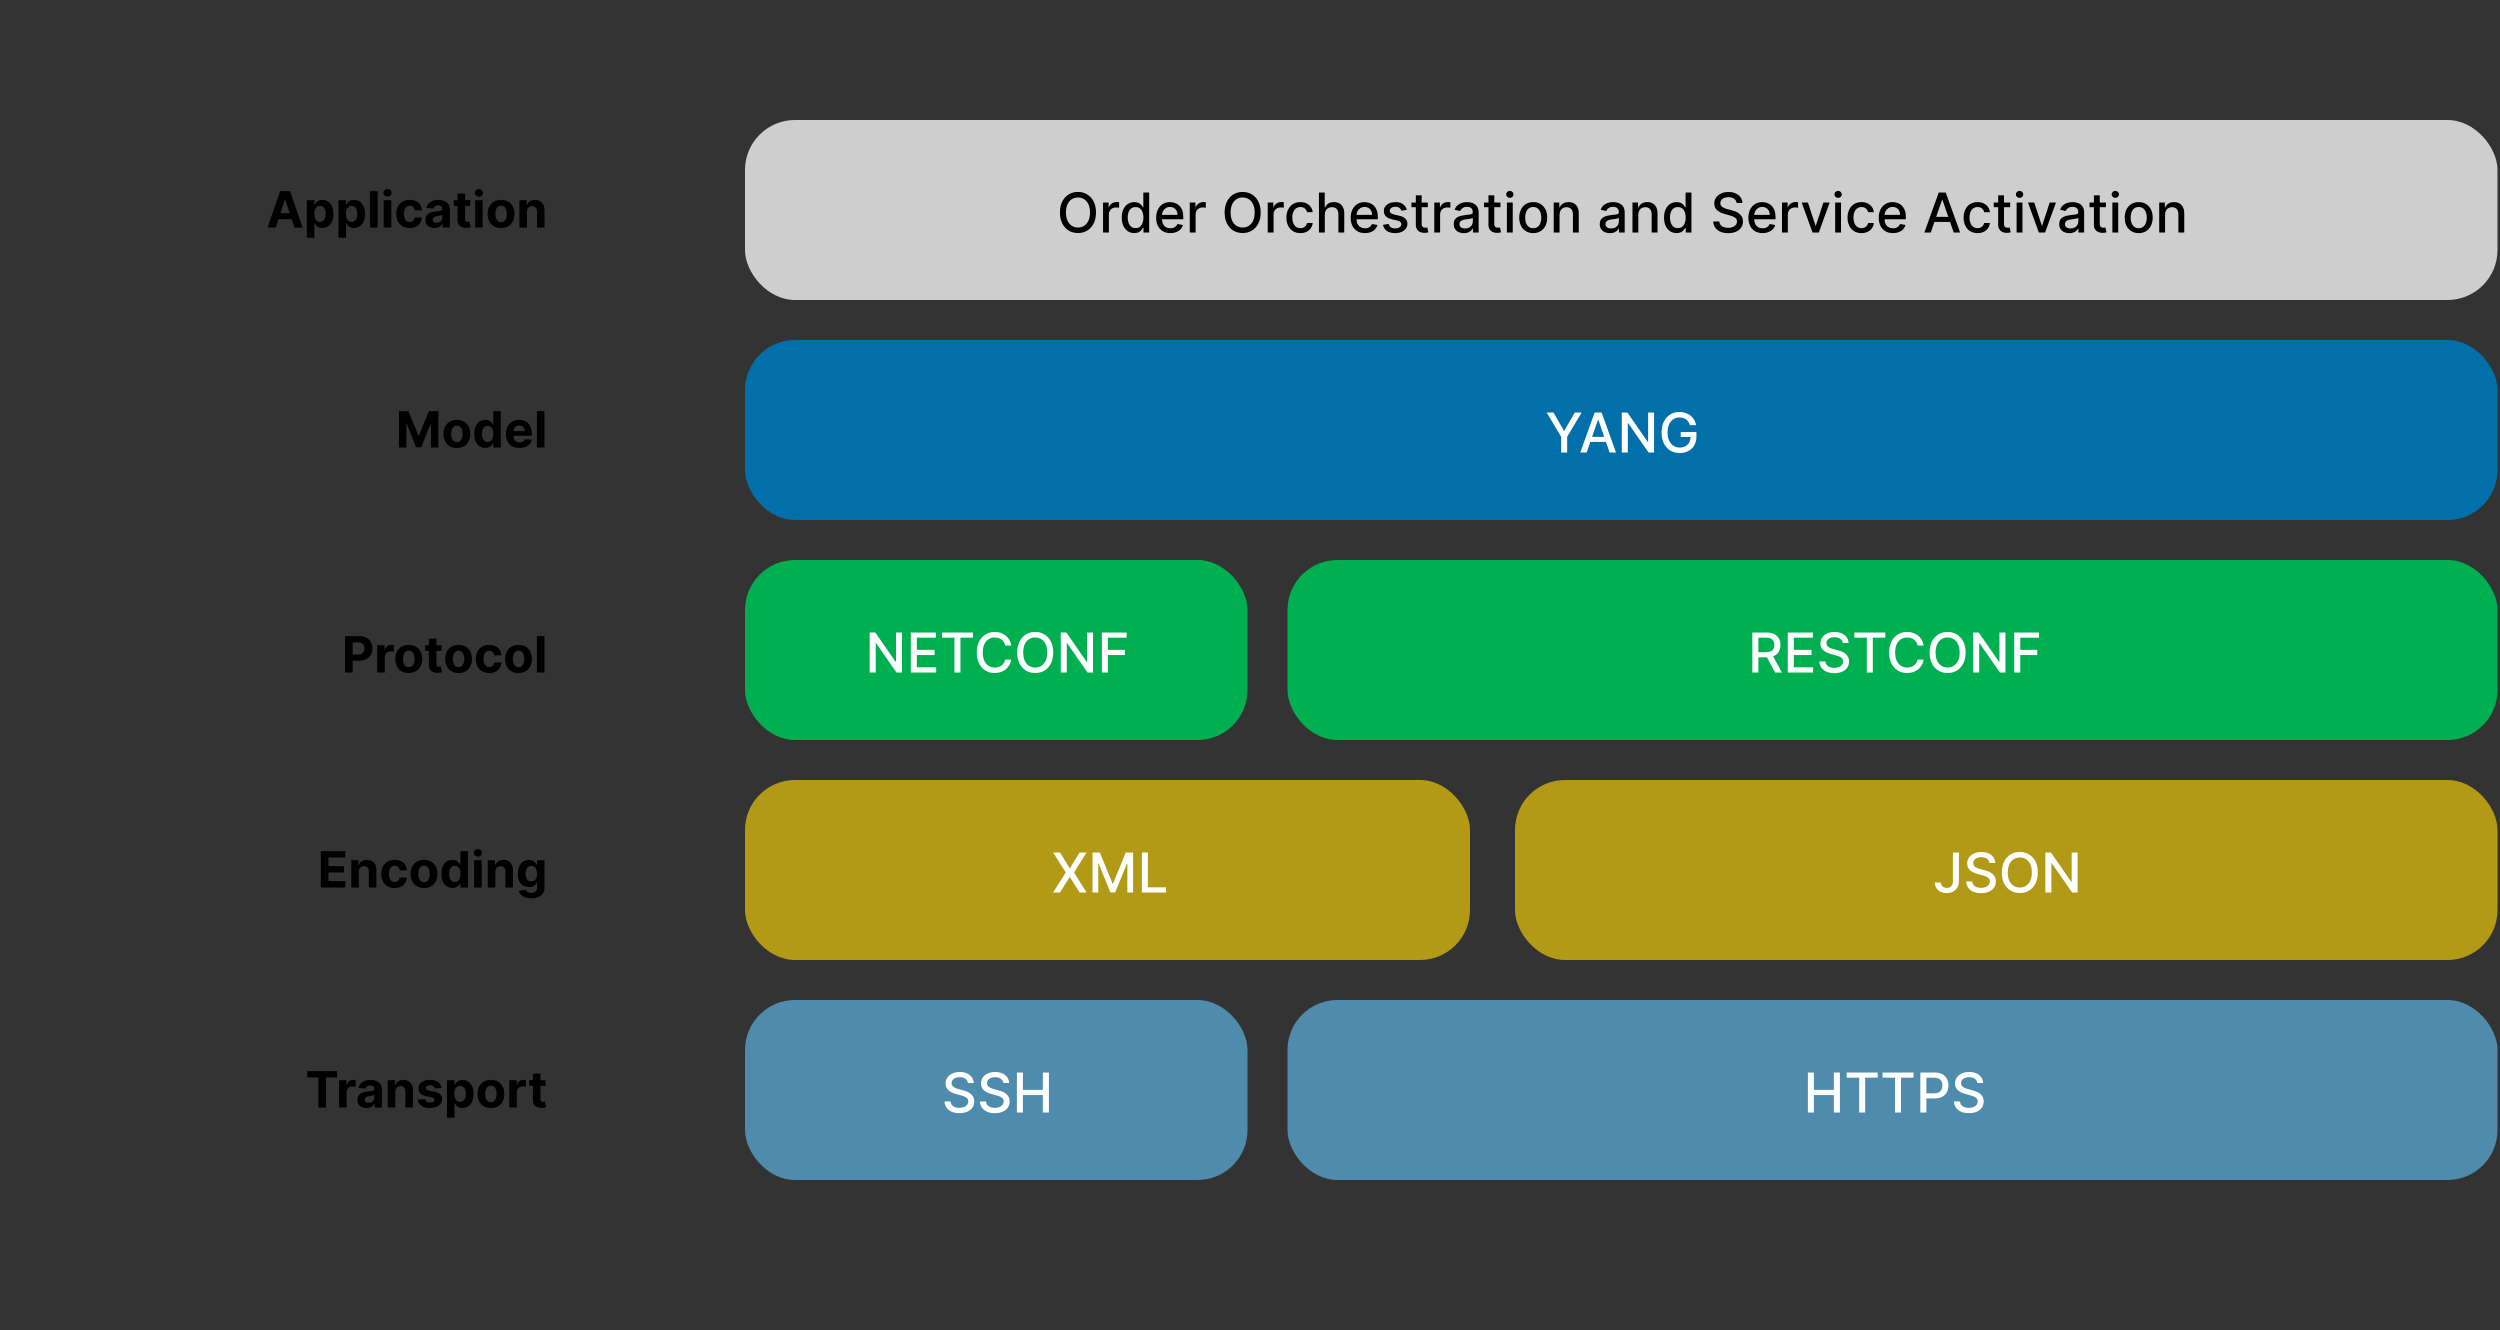 <svg width="1000" height="532" viewBox="0 0 1000 532" fill="none" xmlns="http://www.w3.org/2000/svg">
<rect x="0" y="0" width="1000" height="532" fill="#333333" stroke="none"/>
<rect x="298" y="48" width="701" height="72" rx="20" fill="#CECECE"/>
<rect x="298" y="136" width="701" height="72" rx="20" fill="#006FAA"/>
<rect x="298" y="224" width="201" height="72" rx="20" fill="#00B050"/>
<rect x="515" y="224" width="484" height="72" rx="20" fill="#00B050"/>
<rect x="298" y="400" width="201" height="72" rx="20" fill="#4E8BAC"/>
<rect x="515" y="400" width="484" height="72" rx="20" fill="#4E8BAC"/>
<path d="M360.799 253V269H358.58L350.447 257.266H350.299V269H347.885V253H350.119L358.26 264.75H358.408V253H360.799ZM364.32 269V253H374.352V255.078H366.734V259.953H373.828V262.023H366.734V266.922H374.445V269H364.32ZM376.787 255.078V253H389.17V255.078H384.178V269H381.771V255.078H376.787ZM404.508 258.203H402.07C401.977 257.682 401.802 257.224 401.547 256.828C401.292 256.432 400.979 256.096 400.609 255.82C400.24 255.544 399.826 255.336 399.367 255.195C398.914 255.055 398.432 254.984 397.922 254.984C397 254.984 396.174 255.216 395.445 255.68C394.721 256.143 394.148 256.823 393.727 257.719C393.31 258.615 393.102 259.708 393.102 261C393.102 262.302 393.31 263.401 393.727 264.297C394.148 265.193 394.724 265.87 395.453 266.328C396.182 266.786 397.003 267.016 397.914 267.016C398.419 267.016 398.898 266.948 399.352 266.812C399.81 266.672 400.224 266.466 400.594 266.195C400.964 265.924 401.276 265.594 401.531 265.203C401.792 264.807 401.971 264.354 402.07 263.844L404.508 263.852C404.378 264.638 404.125 265.362 403.75 266.023C403.38 266.68 402.904 267.247 402.32 267.727C401.742 268.201 401.081 268.568 400.336 268.828C399.591 269.089 398.779 269.219 397.898 269.219C396.513 269.219 395.279 268.891 394.195 268.234C393.112 267.573 392.258 266.628 391.633 265.398C391.013 264.169 390.703 262.703 390.703 261C390.703 259.292 391.016 257.826 391.641 256.602C392.266 255.372 393.12 254.43 394.203 253.773C395.286 253.112 396.518 252.781 397.898 252.781C398.747 252.781 399.539 252.904 400.273 253.148C401.013 253.388 401.677 253.742 402.266 254.211C402.854 254.674 403.341 255.242 403.727 255.914C404.112 256.581 404.372 257.344 404.508 258.203ZM421.295 261C421.295 262.708 420.982 264.177 420.357 265.406C419.732 266.63 418.876 267.573 417.787 268.234C416.704 268.891 415.472 269.219 414.092 269.219C412.706 269.219 411.469 268.891 410.381 268.234C409.298 267.573 408.443 266.628 407.818 265.398C407.193 264.169 406.881 262.703 406.881 261C406.881 259.292 407.193 257.826 407.818 256.602C408.443 255.372 409.298 254.43 410.381 253.773C411.469 253.112 412.706 252.781 414.092 252.781C415.472 252.781 416.704 253.112 417.787 253.773C418.876 254.43 419.732 255.372 420.357 256.602C420.982 257.826 421.295 259.292 421.295 261ZM418.904 261C418.904 259.698 418.693 258.602 418.271 257.711C417.855 256.815 417.282 256.138 416.553 255.68C415.829 255.216 415.008 254.984 414.092 254.984C413.17 254.984 412.347 255.216 411.623 255.68C410.899 256.138 410.326 256.815 409.904 257.711C409.488 258.602 409.279 259.698 409.279 261C409.279 262.302 409.488 263.401 409.904 264.297C410.326 265.187 410.899 265.865 411.623 266.328C412.347 266.786 413.17 267.016 414.092 267.016C415.008 267.016 415.829 266.786 416.553 266.328C417.282 265.865 417.855 265.187 418.271 264.297C418.693 263.401 418.904 262.302 418.904 261ZM437.219 253V269H435L426.867 257.266H426.719V269H424.305V253H426.539L434.68 264.75H434.828V253H437.219ZM440.74 269V253H450.662V255.078H443.154V259.953H449.951V262.023H443.154V269H440.74Z" fill="white"/>
<path d="M700.934 269V253H706.637C707.876 253 708.905 253.214 709.723 253.641C710.546 254.068 711.16 254.659 711.566 255.414C711.973 256.164 712.176 257.031 712.176 258.016C712.176 258.995 711.97 259.857 711.559 260.602C711.152 261.341 710.538 261.917 709.715 262.328C708.897 262.74 707.868 262.945 706.629 262.945H702.309V260.867H706.41C707.191 260.867 707.827 260.755 708.316 260.531C708.811 260.307 709.173 259.982 709.402 259.555C709.632 259.128 709.746 258.615 709.746 258.016C709.746 257.411 709.629 256.888 709.395 256.445C709.165 256.003 708.803 255.664 708.309 255.43C707.819 255.19 707.176 255.07 706.379 255.07H703.348V269H700.934ZM708.832 261.781L712.785 269H710.035L706.16 261.781H708.832ZM715.113 269V253H725.145V255.078H717.527V259.953H724.621V262.023H717.527V266.922H725.238V269H715.113ZM737.096 257.203C737.012 256.464 736.669 255.891 736.064 255.484C735.46 255.073 734.7 254.867 733.783 254.867C733.127 254.867 732.559 254.971 732.08 255.18C731.601 255.383 731.229 255.664 730.963 256.023C730.702 256.378 730.572 256.781 730.572 257.234C730.572 257.615 730.661 257.943 730.838 258.219C731.02 258.495 731.257 258.727 731.549 258.914C731.846 259.096 732.163 259.25 732.502 259.375C732.84 259.495 733.166 259.594 733.479 259.672L735.041 260.078C735.551 260.203 736.075 260.372 736.611 260.586C737.148 260.799 737.645 261.081 738.104 261.43C738.562 261.779 738.932 262.211 739.213 262.727C739.499 263.242 739.643 263.859 739.643 264.578C739.643 265.484 739.408 266.289 738.939 266.992C738.476 267.695 737.801 268.25 736.916 268.656C736.036 269.063 734.971 269.266 733.721 269.266C732.523 269.266 731.486 269.076 730.611 268.695C729.736 268.315 729.051 267.776 728.557 267.078C728.062 266.375 727.788 265.542 727.736 264.578H730.158C730.205 265.156 730.393 265.638 730.721 266.023C731.054 266.404 731.479 266.687 731.994 266.875C732.515 267.057 733.085 267.148 733.705 267.148C734.387 267.148 734.994 267.042 735.525 266.828C736.062 266.609 736.484 266.307 736.791 265.922C737.098 265.531 737.252 265.076 737.252 264.555C737.252 264.081 737.117 263.693 736.846 263.391C736.58 263.089 736.218 262.839 735.76 262.641C735.307 262.443 734.794 262.268 734.221 262.117L732.33 261.602C731.049 261.253 730.033 260.74 729.283 260.062C728.538 259.385 728.166 258.49 728.166 257.375C728.166 256.453 728.416 255.648 728.916 254.961C729.416 254.273 730.093 253.74 730.947 253.359C731.801 252.974 732.765 252.781 733.838 252.781C734.921 252.781 735.877 252.971 736.705 253.352C737.538 253.732 738.195 254.255 738.674 254.922C739.153 255.583 739.403 256.344 739.424 257.203H737.096ZM741.738 255.078V253H754.121V255.078H749.129V269H746.723V255.078H741.738ZM769.459 258.203H767.021C766.928 257.682 766.753 257.224 766.498 256.828C766.243 256.432 765.93 256.096 765.561 255.82C765.191 255.544 764.777 255.336 764.318 255.195C763.865 255.055 763.383 254.984 762.873 254.984C761.951 254.984 761.126 255.216 760.396 255.68C759.673 256.143 759.1 256.823 758.678 257.719C758.261 258.615 758.053 259.708 758.053 261C758.053 262.302 758.261 263.401 758.678 264.297C759.1 265.193 759.675 265.87 760.404 266.328C761.133 266.786 761.954 267.016 762.865 267.016C763.37 267.016 763.85 266.948 764.303 266.812C764.761 266.672 765.175 266.466 765.545 266.195C765.915 265.924 766.227 265.594 766.482 265.203C766.743 264.807 766.923 264.354 767.021 263.844L769.459 263.852C769.329 264.638 769.076 265.362 768.701 266.023C768.331 266.68 767.855 267.247 767.271 267.727C766.693 268.201 766.032 268.568 765.287 268.828C764.542 269.089 763.73 269.219 762.85 269.219C761.464 269.219 760.23 268.891 759.146 268.234C758.063 267.573 757.209 266.628 756.584 265.398C755.964 264.169 755.654 262.703 755.654 261C755.654 259.292 755.967 257.826 756.592 256.602C757.217 255.372 758.071 254.43 759.154 253.773C760.238 253.112 761.469 252.781 762.85 252.781C763.699 252.781 764.49 252.904 765.225 253.148C765.964 253.388 766.628 253.742 767.217 254.211C767.805 254.674 768.292 255.242 768.678 255.914C769.063 256.581 769.324 257.344 769.459 258.203ZM786.246 261C786.246 262.708 785.934 264.177 785.309 265.406C784.684 266.63 783.827 267.573 782.738 268.234C781.655 268.891 780.423 269.219 779.043 269.219C777.658 269.219 776.421 268.891 775.332 268.234C774.249 267.573 773.395 266.628 772.77 265.398C772.145 264.169 771.832 262.703 771.832 261C771.832 259.292 772.145 257.826 772.77 256.602C773.395 255.372 774.249 254.43 775.332 253.773C776.421 253.112 777.658 252.781 779.043 252.781C780.423 252.781 781.655 253.112 782.738 253.773C783.827 254.43 784.684 255.372 785.309 256.602C785.934 257.826 786.246 259.292 786.246 261ZM783.855 261C783.855 259.698 783.645 258.602 783.223 257.711C782.806 256.815 782.233 256.138 781.504 255.68C780.78 255.216 779.96 254.984 779.043 254.984C778.121 254.984 777.298 255.216 776.574 255.68C775.85 256.138 775.277 256.815 774.855 257.711C774.439 258.602 774.23 259.698 774.23 261C774.23 262.302 774.439 263.401 774.855 264.297C775.277 265.187 775.85 265.865 776.574 266.328C777.298 266.786 778.121 267.016 779.043 267.016C779.96 267.016 780.78 266.786 781.504 266.328C782.233 265.865 782.806 265.187 783.223 264.297C783.645 263.401 783.855 262.302 783.855 261ZM802.17 253V269H799.951L791.818 257.266H791.67V269H789.256V253H791.49L799.631 264.75H799.779V253H802.17ZM805.691 269V253H815.613V255.078H808.105V259.953H814.902V262.023H808.105V269H805.691Z" fill="white"/>
<rect x="298" y="312" width="290" height="72" rx="20" fill="#B29916"/>
<rect x="606" y="312" width="393" height="72" rx="20" fill="#B29916"/>
<path d="M387.162 433.203C387.079 432.464 386.735 431.891 386.131 431.484C385.527 431.073 384.766 430.867 383.85 430.867C383.193 430.867 382.626 430.971 382.146 431.18C381.667 431.383 381.295 431.664 381.029 432.023C380.769 432.378 380.639 432.781 380.639 433.234C380.639 433.615 380.727 433.943 380.904 434.219C381.087 434.495 381.324 434.727 381.615 434.914C381.912 435.096 382.23 435.25 382.568 435.375C382.907 435.495 383.232 435.594 383.545 435.672L385.107 436.078C385.618 436.203 386.141 436.372 386.678 436.586C387.214 436.799 387.712 437.081 388.17 437.43C388.628 437.779 388.998 438.211 389.279 438.727C389.566 439.242 389.709 439.859 389.709 440.578C389.709 441.484 389.475 442.289 389.006 442.992C388.542 443.695 387.868 444.25 386.982 444.656C386.102 445.063 385.037 445.266 383.787 445.266C382.589 445.266 381.553 445.076 380.678 444.695C379.803 444.315 379.118 443.776 378.623 443.078C378.128 442.375 377.855 441.542 377.803 440.578H380.225C380.271 441.156 380.459 441.638 380.787 442.023C381.12 442.404 381.545 442.687 382.061 442.875C382.581 443.057 383.152 443.148 383.771 443.148C384.454 443.148 385.061 443.042 385.592 442.828C386.128 442.609 386.55 442.307 386.857 441.922C387.165 441.531 387.318 441.076 387.318 440.555C387.318 440.081 387.183 439.693 386.912 439.391C386.646 439.089 386.285 438.839 385.826 438.641C385.373 438.443 384.86 438.268 384.287 438.117L382.396 437.602C381.115 437.253 380.1 436.74 379.35 436.062C378.605 435.385 378.232 434.49 378.232 433.375C378.232 432.453 378.482 431.648 378.982 430.961C379.482 430.273 380.16 429.74 381.014 429.359C381.868 428.974 382.831 428.781 383.904 428.781C384.988 428.781 385.943 428.971 386.771 429.352C387.605 429.732 388.261 430.255 388.74 430.922C389.219 431.583 389.469 432.344 389.49 433.203H387.162ZM401.32 433.203C401.237 432.464 400.893 431.891 400.289 431.484C399.685 431.073 398.924 430.867 398.008 430.867C397.352 430.867 396.784 430.971 396.305 431.18C395.826 431.383 395.453 431.664 395.188 432.023C394.927 432.378 394.797 432.781 394.797 433.234C394.797 433.615 394.885 433.943 395.063 434.219C395.245 434.495 395.482 434.727 395.773 434.914C396.07 435.096 396.388 435.25 396.727 435.375C397.065 435.495 397.391 435.594 397.703 435.672L399.266 436.078C399.776 436.203 400.299 436.372 400.836 436.586C401.372 436.799 401.87 437.081 402.328 437.43C402.786 437.779 403.156 438.211 403.438 438.727C403.724 439.242 403.867 439.859 403.867 440.578C403.867 441.484 403.633 442.289 403.164 442.992C402.701 443.695 402.026 444.25 401.141 444.656C400.26 445.063 399.195 445.266 397.945 445.266C396.747 445.266 395.711 445.076 394.836 444.695C393.961 444.315 393.276 443.776 392.781 443.078C392.286 442.375 392.013 441.542 391.961 440.578H394.383C394.43 441.156 394.617 441.638 394.945 442.023C395.279 442.404 395.703 442.687 396.219 442.875C396.74 443.057 397.31 443.148 397.93 443.148C398.612 443.148 399.219 443.042 399.75 442.828C400.286 442.609 400.708 442.307 401.016 441.922C401.323 441.531 401.477 441.076 401.477 440.555C401.477 440.081 401.341 439.693 401.07 439.391C400.805 439.089 400.443 438.839 399.984 438.641C399.531 438.443 399.018 438.268 398.445 438.117L396.555 437.602C395.273 437.253 394.258 436.74 393.508 436.062C392.763 435.385 392.391 434.49 392.391 433.375C392.391 432.453 392.641 431.648 393.141 430.961C393.641 430.273 394.318 429.74 395.172 429.359C396.026 428.974 396.99 428.781 398.063 428.781C399.146 428.781 400.102 428.971 400.93 429.352C401.763 429.732 402.419 430.255 402.898 430.922C403.378 431.583 403.628 432.344 403.648 433.203H401.32ZM406.752 445V429H409.166V435.953H417.143V429H419.564V445H417.143V438.023H409.166V445H406.752Z" fill="white"/>
<path d="M723.148 445V429H725.563V435.953H733.539V429H735.961V445H733.539V438.023H725.563V445H723.148ZM738.688 431.078V429H751.07V431.078H746.078V445H743.672V431.078H738.688ZM753.018 431.078V429H765.4V431.078H760.408V445H758.002V431.078H753.018ZM768.137 445V429H773.84C775.085 429 776.116 429.227 776.934 429.68C777.751 430.133 778.363 430.753 778.77 431.539C779.176 432.32 779.379 433.201 779.379 434.18C779.379 435.164 779.173 436.049 778.762 436.836C778.355 437.617 777.741 438.237 776.918 438.695C776.1 439.148 775.072 439.375 773.832 439.375H769.91V437.328H773.613C774.4 437.328 775.038 437.193 775.527 436.922C776.017 436.646 776.376 436.271 776.605 435.797C776.835 435.323 776.949 434.784 776.949 434.18C776.949 433.576 776.835 433.039 776.605 432.57C776.376 432.102 776.014 431.734 775.52 431.469C775.03 431.203 774.384 431.07 773.582 431.07H770.551V445H768.137ZM790.936 433.203C790.852 432.464 790.508 431.891 789.904 431.484C789.3 431.073 788.54 430.867 787.623 430.867C786.967 430.867 786.399 430.971 785.92 431.18C785.441 431.383 785.068 431.664 784.803 432.023C784.542 432.378 784.412 432.781 784.412 433.234C784.412 433.615 784.501 433.943 784.678 434.219C784.86 434.495 785.097 434.727 785.389 434.914C785.686 435.096 786.003 435.25 786.342 435.375C786.68 435.495 787.006 435.594 787.318 435.672L788.881 436.078C789.391 436.203 789.915 436.372 790.451 436.586C790.988 436.799 791.485 437.081 791.943 437.43C792.402 437.779 792.771 438.211 793.053 438.727C793.339 439.242 793.482 439.859 793.482 440.578C793.482 441.484 793.248 442.289 792.779 442.992C792.316 443.695 791.641 444.25 790.756 444.656C789.876 445.063 788.811 445.266 787.561 445.266C786.363 445.266 785.326 445.076 784.451 444.695C783.576 444.315 782.891 443.776 782.396 443.078C781.902 442.375 781.628 441.542 781.576 440.578H783.998C784.045 441.156 784.232 441.638 784.561 442.023C784.894 442.404 785.318 442.687 785.834 442.875C786.355 443.057 786.925 443.148 787.545 443.148C788.227 443.148 788.834 443.042 789.365 442.828C789.902 442.609 790.324 442.307 790.631 441.922C790.938 441.531 791.092 441.076 791.092 440.555C791.092 440.081 790.956 439.693 790.686 439.391C790.42 439.089 790.058 438.839 789.6 438.641C789.146 438.443 788.633 438.268 788.061 438.117L786.17 437.602C784.889 437.253 783.873 436.74 783.123 436.062C782.378 435.385 782.006 434.49 782.006 433.375C782.006 432.453 782.256 431.648 782.756 430.961C783.256 430.273 783.933 429.74 784.787 429.359C785.641 428.974 786.605 428.781 787.678 428.781C788.761 428.781 789.717 428.971 790.545 429.352C791.378 429.732 792.035 430.255 792.514 430.922C792.993 431.583 793.243 432.344 793.264 433.203H790.936Z" fill="white"/>
<path d="M618.65 165H621.393L625.572 172.273H625.744L629.924 165H632.666L626.861 174.719V181H624.455V174.719L618.65 165ZM634.664 181H632.102L637.859 165H640.648L646.406 181H643.844L639.32 167.906H639.195L634.664 181ZM635.094 174.734H643.406V176.766H635.094V174.734ZM661.631 165V181H659.412L651.279 169.266H651.131V181H648.717V165H650.951L659.092 176.75H659.24V165H661.631ZM675.98 170.055C675.829 169.581 675.626 169.156 675.371 168.781C675.121 168.401 674.822 168.078 674.473 167.813C674.124 167.542 673.725 167.336 673.277 167.195C672.835 167.055 672.348 166.984 671.816 166.984C670.915 166.984 670.103 167.216 669.379 167.68C668.655 168.143 668.082 168.823 667.66 169.719C667.243 170.609 667.035 171.701 667.035 172.992C667.035 174.289 667.246 175.385 667.668 176.281C668.09 177.177 668.668 177.857 669.402 178.32C670.137 178.784 670.973 179.016 671.91 179.016C672.78 179.016 673.538 178.839 674.184 178.484C674.835 178.13 675.337 177.63 675.691 176.984C676.051 176.333 676.23 175.568 676.23 174.688L676.855 174.805H672.277V172.812H678.566V174.633C678.566 175.977 678.28 177.143 677.707 178.133C677.139 179.117 676.353 179.878 675.348 180.414C674.348 180.951 673.202 181.219 671.91 181.219C670.462 181.219 669.191 180.885 668.098 180.219C667.009 179.552 666.16 178.607 665.551 177.383C664.941 176.154 664.637 174.695 664.637 173.008C664.637 171.732 664.814 170.586 665.168 169.57C665.522 168.555 666.02 167.693 666.66 166.984C667.306 166.271 668.064 165.727 668.934 165.352C669.809 164.971 670.764 164.781 671.801 164.781C672.665 164.781 673.47 164.909 674.215 165.164C674.965 165.419 675.632 165.781 676.215 166.25C676.803 166.719 677.29 167.276 677.676 167.922C678.061 168.562 678.322 169.273 678.457 170.055H675.98Z" fill="white"/>
<path d="M438.394 85C438.394 86.708 438.081 88.177 437.456 89.406C436.831 90.63 435.974 91.573 434.886 92.234C433.802 92.891 432.571 93.219 431.19 93.219C429.805 93.219 428.568 92.891 427.479 92.234C426.396 91.573 425.542 90.628 424.917 89.398C424.292 88.169 423.979 86.703 423.979 85C423.979 83.292 424.292 81.826 424.917 80.602C425.542 79.372 426.396 78.43 427.479 77.773C428.568 77.112 429.805 76.781 431.19 76.781C432.571 76.781 433.802 77.112 434.886 77.773C435.974 78.43 436.831 79.372 437.456 80.602C438.081 81.826 438.394 83.292 438.394 85ZM436.003 85C436.003 83.698 435.792 82.602 435.37 81.711C434.953 80.815 434.381 80.138 433.651 79.68C432.927 79.216 432.107 78.984 431.19 78.984C430.269 78.984 429.446 79.216 428.722 79.68C427.998 80.138 427.425 80.815 427.003 81.711C426.586 82.602 426.378 83.698 426.378 85C426.378 86.302 426.586 87.401 427.003 88.297C427.425 89.188 427.998 89.865 428.722 90.328C429.446 90.787 430.269 91.016 431.19 91.016C432.107 91.016 432.927 90.787 433.651 90.328C434.381 89.865 434.953 89.188 435.37 88.297C435.792 87.401 436.003 86.302 436.003 85ZM441.216 93V81H443.474V82.906H443.599C443.817 82.26 444.203 81.753 444.755 81.383C445.312 81.008 445.942 80.82 446.646 80.82C446.791 80.82 446.963 80.826 447.161 80.836C447.364 80.846 447.523 80.859 447.638 80.875V83.109C447.544 83.083 447.377 83.055 447.138 83.023C446.898 82.987 446.659 82.969 446.419 82.969C445.867 82.969 445.375 83.086 444.942 83.32C444.515 83.549 444.177 83.87 443.927 84.281C443.677 84.688 443.552 85.151 443.552 85.672V93H441.216ZM453.722 93.234C452.753 93.234 451.888 92.987 451.128 92.492C450.373 91.992 449.779 91.281 449.347 90.359C448.92 89.432 448.706 88.32 448.706 87.023C448.706 85.727 448.922 84.617 449.354 83.695C449.792 82.773 450.391 82.068 451.151 81.578C451.912 81.088 452.774 80.844 453.737 80.844C454.482 80.844 455.081 80.969 455.534 81.219C455.993 81.463 456.347 81.75 456.597 82.078C456.852 82.406 457.05 82.695 457.19 82.945H457.331V77H459.667V93H457.386V91.133H457.19C457.05 91.388 456.847 91.68 456.581 92.008C456.321 92.336 455.961 92.622 455.503 92.867C455.045 93.112 454.451 93.234 453.722 93.234ZM454.237 91.242C454.909 91.242 455.477 91.065 455.94 90.711C456.409 90.352 456.763 89.854 457.003 89.219C457.248 88.583 457.37 87.844 457.37 87C457.37 86.167 457.25 85.438 457.011 84.812C456.771 84.188 456.42 83.701 455.956 83.352C455.493 83.003 454.92 82.828 454.237 82.828C453.534 82.828 452.948 83.01 452.479 83.375C452.011 83.74 451.657 84.237 451.417 84.867C451.183 85.497 451.065 86.208 451.065 87C451.065 87.802 451.185 88.523 451.425 89.164C451.664 89.805 452.019 90.312 452.487 90.688C452.961 91.057 453.545 91.242 454.237 91.242ZM468.173 93.242C466.991 93.242 465.972 92.99 465.118 92.484C464.269 91.974 463.613 91.258 463.149 90.336C462.691 89.409 462.462 88.323 462.462 87.078C462.462 85.849 462.691 84.766 463.149 83.828C463.613 82.891 464.259 82.159 465.087 81.633C465.92 81.107 466.894 80.844 468.009 80.844C468.686 80.844 469.342 80.956 469.978 81.18C470.613 81.404 471.183 81.755 471.688 82.234C472.194 82.713 472.592 83.336 472.884 84.102C473.175 84.862 473.321 85.787 473.321 86.875V87.703H463.782V85.953H471.032C471.032 85.338 470.907 84.794 470.657 84.32C470.407 83.841 470.056 83.463 469.603 83.188C469.155 82.912 468.629 82.773 468.024 82.773C467.368 82.773 466.795 82.935 466.306 83.258C465.821 83.576 465.446 83.992 465.181 84.508C464.92 85.018 464.79 85.573 464.79 86.172V87.539C464.79 88.341 464.931 89.023 465.212 89.586C465.498 90.148 465.897 90.578 466.407 90.875C466.918 91.167 467.514 91.312 468.196 91.312C468.639 91.312 469.043 91.25 469.407 91.125C469.772 90.995 470.087 90.802 470.353 90.547C470.618 90.292 470.821 89.977 470.962 89.602L473.173 90C472.996 90.651 472.678 91.221 472.22 91.711C471.767 92.195 471.196 92.573 470.509 92.844C469.826 93.109 469.048 93.242 468.173 93.242ZM475.913 93V81H478.171V82.906H478.296C478.515 82.26 478.9 81.753 479.452 81.383C480.009 81.008 480.64 80.82 481.343 80.82C481.489 80.82 481.66 80.826 481.858 80.836C482.062 80.846 482.22 80.859 482.335 80.875V83.109C482.241 83.083 482.075 83.055 481.835 83.023C481.595 82.987 481.356 82.969 481.116 82.969C480.564 82.969 480.072 83.086 479.64 83.32C479.213 83.549 478.874 83.87 478.624 84.281C478.374 84.688 478.249 85.151 478.249 85.672V93H475.913ZM504.265 85C504.265 86.708 503.952 88.177 503.327 89.406C502.702 90.63 501.845 91.573 500.757 92.234C499.674 92.891 498.442 93.219 497.062 93.219C495.676 93.219 494.439 92.891 493.351 92.234C492.267 91.573 491.413 90.628 490.788 89.398C490.163 88.169 489.851 86.703 489.851 85C489.851 83.292 490.163 81.826 490.788 80.602C491.413 79.372 492.267 78.43 493.351 77.773C494.439 77.112 495.676 76.781 497.062 76.781C498.442 76.781 499.674 77.112 500.757 77.773C501.845 78.43 502.702 79.372 503.327 80.602C503.952 81.826 504.265 83.292 504.265 85ZM501.874 85C501.874 83.698 501.663 82.602 501.241 81.711C500.825 80.815 500.252 80.138 499.522 79.68C498.799 79.216 497.978 78.984 497.062 78.984C496.14 78.984 495.317 79.216 494.593 79.68C493.869 80.138 493.296 80.815 492.874 81.711C492.457 82.602 492.249 83.698 492.249 85C492.249 86.302 492.457 87.401 492.874 88.297C493.296 89.188 493.869 89.865 494.593 90.328C495.317 90.787 496.14 91.016 497.062 91.016C497.978 91.016 498.799 90.787 499.522 90.328C500.252 89.865 500.825 89.188 501.241 88.297C501.663 87.401 501.874 86.302 501.874 85ZM507.087 93V81H509.345V82.906H509.47C509.688 82.26 510.074 81.753 510.626 81.383C511.183 81.008 511.813 80.82 512.517 80.82C512.662 80.82 512.834 80.826 513.032 80.836C513.235 80.846 513.394 80.859 513.509 80.875V83.109C513.415 83.083 513.248 83.055 513.009 83.023C512.769 82.987 512.53 82.969 512.29 82.969C511.738 82.969 511.246 83.086 510.813 83.32C510.386 83.549 510.048 83.87 509.798 84.281C509.548 84.688 509.423 85.151 509.423 85.672V93H507.087ZM520.155 93.242C518.994 93.242 517.994 92.979 517.155 92.453C516.322 91.922 515.681 91.19 515.233 90.258C514.785 89.326 514.562 88.258 514.562 87.055C514.562 85.836 514.791 84.76 515.249 83.828C515.707 82.891 516.353 82.159 517.187 81.633C518.02 81.107 519.002 80.844 520.132 80.844C521.043 80.844 521.856 81.013 522.569 81.352C523.283 81.685 523.858 82.154 524.296 82.758C524.739 83.362 525.002 84.068 525.085 84.875H522.812C522.687 84.312 522.4 83.828 521.952 83.422C521.509 83.016 520.916 82.812 520.171 82.812C519.52 82.812 518.95 82.984 518.46 83.328C517.976 83.667 517.598 84.151 517.327 84.781C517.056 85.406 516.921 86.146 516.921 87C516.921 87.875 517.054 88.63 517.319 89.266C517.585 89.901 517.96 90.393 518.444 90.742C518.934 91.091 519.509 91.266 520.171 91.266C520.614 91.266 521.015 91.185 521.374 91.023C521.739 90.857 522.043 90.62 522.288 90.312C522.538 90.005 522.713 89.635 522.812 89.203H525.085C525.002 89.979 524.749 90.672 524.327 91.281C523.905 91.891 523.34 92.37 522.632 92.719C521.929 93.068 521.103 93.242 520.155 93.242ZM529.919 85.875V93H527.583V77H529.888V82.953H530.036C530.317 82.307 530.747 81.794 531.325 81.414C531.903 81.034 532.659 80.844 533.591 80.844C534.414 80.844 535.132 81.013 535.747 81.352C536.367 81.69 536.846 82.195 537.185 82.867C537.528 83.534 537.7 84.367 537.7 85.367V93H535.364V85.648C535.364 84.768 535.138 84.086 534.685 83.602C534.231 83.112 533.601 82.867 532.794 82.867C532.242 82.867 531.747 82.984 531.31 83.219C530.877 83.453 530.536 83.797 530.286 84.25C530.041 84.698 529.919 85.24 529.919 85.875ZM545.989 93.242C544.807 93.242 543.789 92.99 542.935 92.484C542.086 91.974 541.429 91.258 540.966 90.336C540.507 89.409 540.278 88.323 540.278 87.078C540.278 85.849 540.507 84.766 540.966 83.828C541.429 82.891 542.075 82.159 542.903 81.633C543.737 81.107 544.711 80.844 545.825 80.844C546.502 80.844 547.159 80.956 547.794 81.18C548.429 81.404 549 81.755 549.505 82.234C550.01 82.713 550.409 83.336 550.7 84.102C550.992 84.862 551.138 85.787 551.138 86.875V87.703H541.599V85.953H548.849C548.849 85.338 548.724 84.794 548.474 84.32C548.224 83.841 547.872 83.463 547.419 83.188C546.971 82.912 546.445 82.773 545.841 82.773C545.185 82.773 544.612 82.935 544.122 83.258C543.638 83.576 543.263 83.992 542.997 84.508C542.737 85.018 542.606 85.573 542.606 86.172V87.539C542.606 88.341 542.747 89.023 543.028 89.586C543.315 90.148 543.713 90.578 544.224 90.875C544.734 91.167 545.33 91.312 546.013 91.312C546.455 91.312 546.859 91.25 547.224 91.125C547.588 90.995 547.903 90.802 548.169 90.547C548.435 90.292 548.638 89.977 548.778 89.602L550.989 90C550.812 90.651 550.494 91.221 550.036 91.711C549.583 92.195 549.013 92.573 548.325 92.844C547.643 93.109 546.864 93.242 545.989 93.242ZM562.722 83.93L560.604 84.305C560.516 84.034 560.375 83.776 560.183 83.531C559.995 83.287 559.74 83.086 559.417 82.93C559.094 82.773 558.69 82.695 558.206 82.695C557.545 82.695 556.993 82.844 556.55 83.141C556.107 83.432 555.886 83.81 555.886 84.273C555.886 84.674 556.034 84.997 556.331 85.242C556.628 85.487 557.107 85.688 557.769 85.844L559.675 86.281C560.779 86.537 561.602 86.93 562.144 87.461C562.685 87.992 562.956 88.682 562.956 89.531C562.956 90.25 562.748 90.891 562.331 91.453C561.92 92.01 561.344 92.448 560.604 92.766C559.87 93.083 559.019 93.242 558.05 93.242C556.706 93.242 555.61 92.956 554.761 92.383C553.912 91.805 553.391 90.984 553.198 89.922L555.456 89.578C555.597 90.167 555.886 90.612 556.323 90.914C556.761 91.211 557.331 91.359 558.034 91.359C558.8 91.359 559.412 91.201 559.87 90.883C560.328 90.56 560.558 90.167 560.558 89.703C560.558 89.328 560.417 89.013 560.136 88.758C559.86 88.503 559.435 88.31 558.862 88.18L556.831 87.734C555.711 87.479 554.883 87.073 554.347 86.516C553.815 85.958 553.55 85.253 553.55 84.398C553.55 83.69 553.748 83.07 554.144 82.539C554.539 82.008 555.086 81.594 555.784 81.297C556.482 80.995 557.282 80.844 558.183 80.844C559.479 80.844 560.5 81.125 561.245 81.688C561.99 82.245 562.482 82.992 562.722 83.93ZM571.126 81V82.875H564.571V81H571.126ZM566.329 78.125H568.665V89.477C568.665 89.93 568.733 90.271 568.868 90.5C569.004 90.724 569.178 90.878 569.392 90.961C569.61 91.039 569.847 91.078 570.103 91.078C570.29 91.078 570.454 91.065 570.595 91.039C570.735 91.013 570.845 90.992 570.923 90.977L571.345 92.906C571.209 92.958 571.017 93.01 570.767 93.062C570.517 93.12 570.204 93.151 569.829 93.156C569.215 93.167 568.642 93.057 568.11 92.828C567.579 92.599 567.149 92.245 566.821 91.766C566.493 91.287 566.329 90.685 566.329 89.961V78.125ZM573.71 93V81H575.968V82.906H576.093C576.312 82.26 576.697 81.753 577.249 81.383C577.806 81.008 578.437 80.82 579.14 80.82C579.285 80.82 579.457 80.826 579.655 80.836C579.858 80.846 580.017 80.859 580.132 80.875V83.109C580.038 83.083 579.871 83.055 579.632 83.023C579.392 82.987 579.153 82.969 578.913 82.969C578.361 82.969 577.869 83.086 577.437 83.32C577.009 83.549 576.671 83.87 576.421 84.281C576.171 84.688 576.046 85.151 576.046 85.672V93H573.71ZM585.538 93.266C584.778 93.266 584.09 93.125 583.476 92.844C582.861 92.557 582.374 92.143 582.015 91.602C581.66 91.06 581.483 90.396 581.483 89.609C581.483 88.932 581.614 88.375 581.874 87.938C582.134 87.5 582.486 87.154 582.929 86.898C583.371 86.643 583.866 86.451 584.413 86.32C584.96 86.19 585.517 86.091 586.085 86.023C586.804 85.94 587.387 85.872 587.835 85.82C588.283 85.763 588.608 85.672 588.812 85.547C589.015 85.422 589.116 85.219 589.116 84.938V84.883C589.116 84.201 588.924 83.672 588.538 83.297C588.158 82.922 587.59 82.734 586.835 82.734C586.049 82.734 585.429 82.909 584.976 83.258C584.528 83.602 584.218 83.984 584.046 84.406L581.851 83.906C582.111 83.177 582.491 82.588 582.991 82.141C583.496 81.688 584.077 81.359 584.733 81.156C585.39 80.948 586.08 80.844 586.804 80.844C587.283 80.844 587.791 80.901 588.327 81.016C588.869 81.125 589.374 81.328 589.843 81.625C590.317 81.922 590.705 82.346 591.007 82.898C591.309 83.445 591.46 84.156 591.46 85.031V93H589.179V91.359H589.085C588.934 91.662 588.707 91.958 588.405 92.25C588.103 92.542 587.715 92.784 587.241 92.977C586.767 93.169 586.2 93.266 585.538 93.266ZM586.046 91.391C586.692 91.391 587.244 91.263 587.702 91.008C588.166 90.753 588.517 90.419 588.757 90.008C589.002 89.591 589.124 89.146 589.124 88.672V87.125C589.041 87.208 588.879 87.287 588.64 87.359C588.405 87.427 588.137 87.487 587.835 87.539C587.533 87.586 587.239 87.63 586.952 87.672C586.666 87.708 586.426 87.74 586.233 87.766C585.78 87.823 585.366 87.919 584.991 88.055C584.621 88.19 584.325 88.385 584.101 88.641C583.882 88.891 583.772 89.224 583.772 89.641C583.772 90.219 583.986 90.656 584.413 90.953C584.84 91.245 585.384 91.391 586.046 91.391ZM600.173 81V82.875H593.618V81H600.173ZM595.376 78.125H597.712V89.477C597.712 89.93 597.78 90.271 597.915 90.5C598.05 90.724 598.225 90.878 598.438 90.961C598.657 91.039 598.894 91.078 599.149 91.078C599.337 91.078 599.501 91.065 599.642 91.039C599.782 91.013 599.892 90.992 599.97 90.977L600.392 92.906C600.256 92.958 600.063 93.01 599.813 93.062C599.563 93.12 599.251 93.151 598.876 93.156C598.261 93.167 597.688 93.057 597.157 92.828C596.626 92.599 596.196 92.245 595.868 91.766C595.54 91.287 595.376 90.685 595.376 89.961V78.125ZM602.757 93V81H605.093V93H602.757ZM603.937 79.148C603.53 79.148 603.181 79.013 602.89 78.742C602.603 78.466 602.46 78.138 602.46 77.758C602.46 77.372 602.603 77.044 602.89 76.773C603.181 76.497 603.53 76.359 603.937 76.359C604.343 76.359 604.689 76.497 604.976 76.773C605.267 77.044 605.413 77.372 605.413 77.758C605.413 78.138 605.267 78.466 604.976 78.742C604.689 79.013 604.343 79.148 603.937 79.148ZM613.29 93.242C612.165 93.242 611.183 92.984 610.345 92.469C609.506 91.953 608.855 91.232 608.392 90.305C607.928 89.378 607.696 88.294 607.696 87.055C607.696 85.81 607.928 84.721 608.392 83.789C608.855 82.857 609.506 82.133 610.345 81.617C611.183 81.102 612.165 80.844 613.29 80.844C614.415 80.844 615.397 81.102 616.235 81.617C617.074 82.133 617.725 82.857 618.188 83.789C618.652 84.721 618.884 85.81 618.884 87.055C618.884 88.294 618.652 89.378 618.188 90.305C617.725 91.232 617.074 91.953 616.235 92.469C615.397 92.984 614.415 93.242 613.29 93.242ZM613.298 91.281C614.027 91.281 614.631 91.088 615.11 90.703C615.59 90.318 615.944 89.805 616.173 89.164C616.407 88.523 616.524 87.818 616.524 87.047C616.524 86.281 616.407 85.578 616.173 84.938C615.944 84.292 615.59 83.773 615.11 83.383C614.631 82.992 614.027 82.797 613.298 82.797C612.563 82.797 611.954 82.992 611.47 83.383C610.991 83.773 610.634 84.292 610.399 84.938C610.17 85.578 610.056 86.281 610.056 87.047C610.056 87.818 610.17 88.523 610.399 89.164C610.634 89.805 610.991 90.318 611.47 90.703C611.954 91.088 612.563 91.281 613.298 91.281ZM623.827 85.875V93H621.491V81H623.733V82.953H623.882C624.158 82.318 624.59 81.807 625.179 81.422C625.772 81.037 626.52 80.844 627.421 80.844C628.239 80.844 628.955 81.016 629.569 81.359C630.184 81.698 630.66 82.203 630.999 82.875C631.338 83.547 631.507 84.378 631.507 85.367V93H629.171V85.648C629.171 84.779 628.944 84.099 628.491 83.609C628.038 83.115 627.416 82.867 626.624 82.867C626.082 82.867 625.601 82.984 625.179 83.219C624.762 83.453 624.431 83.797 624.187 84.25C623.947 84.698 623.827 85.24 623.827 85.875ZM643.954 93.266C643.194 93.266 642.506 93.125 641.892 92.844C641.277 92.557 640.79 92.143 640.431 91.602C640.076 91.06 639.899 90.396 639.899 89.609C639.899 88.932 640.03 88.375 640.29 87.938C640.55 87.5 640.902 87.154 641.345 86.898C641.787 86.643 642.282 86.451 642.829 86.32C643.376 86.19 643.933 86.091 644.501 86.023C645.22 85.94 645.803 85.872 646.251 85.82C646.699 85.763 647.024 85.672 647.228 85.547C647.431 85.422 647.532 85.219 647.532 84.938V84.883C647.532 84.201 647.34 83.672 646.954 83.297C646.574 82.922 646.006 82.734 645.251 82.734C644.465 82.734 643.845 82.909 643.392 83.258C642.944 83.602 642.634 83.984 642.462 84.406L640.267 83.906C640.527 83.177 640.907 82.588 641.407 82.141C641.912 81.688 642.493 81.359 643.149 81.156C643.806 80.948 644.496 80.844 645.22 80.844C645.699 80.844 646.207 80.901 646.743 81.016C647.285 81.125 647.79 81.328 648.259 81.625C648.733 81.922 649.121 82.346 649.423 82.898C649.725 83.445 649.876 84.156 649.876 85.031V93H647.595V91.359H647.501C647.35 91.662 647.123 91.958 646.821 92.25C646.519 92.542 646.131 92.784 645.657 92.977C645.183 93.169 644.616 93.266 643.954 93.266ZM644.462 91.391C645.108 91.391 645.66 91.263 646.118 91.008C646.582 90.753 646.933 90.419 647.173 90.008C647.418 89.591 647.54 89.146 647.54 88.672V87.125C647.457 87.208 647.295 87.287 647.056 87.359C646.821 87.427 646.553 87.487 646.251 87.539C645.949 87.586 645.655 87.63 645.368 87.672C645.082 87.708 644.842 87.74 644.649 87.766C644.196 87.823 643.782 87.919 643.407 88.055C643.037 88.19 642.741 88.385 642.517 88.641C642.298 88.891 642.188 89.224 642.188 89.641C642.188 90.219 642.402 90.656 642.829 90.953C643.256 91.245 643.8 91.391 644.462 91.391ZM655.323 85.875V93H652.987V81H655.229V82.953H655.378C655.654 82.318 656.086 81.807 656.675 81.422C657.269 81.037 658.016 80.844 658.917 80.844C659.735 80.844 660.451 81.016 661.065 81.359C661.68 81.698 662.157 82.203 662.495 82.875C662.834 83.547 663.003 84.378 663.003 85.367V93H660.667V85.648C660.667 84.779 660.44 84.099 659.987 83.609C659.534 83.115 658.912 82.867 658.12 82.867C657.578 82.867 657.097 82.984 656.675 83.219C656.258 83.453 655.927 83.797 655.683 84.25C655.443 84.698 655.323 85.24 655.323 85.875ZM670.628 93.234C669.659 93.234 668.795 92.987 668.034 92.492C667.279 91.992 666.685 91.281 666.253 90.359C665.826 89.432 665.612 88.32 665.612 87.023C665.612 85.727 665.828 84.617 666.261 83.695C666.698 82.773 667.297 82.068 668.058 81.578C668.818 81.088 669.68 80.844 670.644 80.844C671.388 80.844 671.987 80.969 672.44 81.219C672.899 81.463 673.253 81.75 673.503 82.078C673.758 82.406 673.956 82.695 674.097 82.945H674.237V77H676.573V93H674.292V91.133H674.097C673.956 91.388 673.753 91.68 673.487 92.008C673.227 92.336 672.868 92.622 672.409 92.867C671.951 93.112 671.357 93.234 670.628 93.234ZM671.144 91.242C671.815 91.242 672.383 91.065 672.847 90.711C673.315 90.352 673.67 89.854 673.909 89.219C674.154 88.583 674.276 87.844 674.276 87C674.276 86.167 674.157 85.438 673.917 84.812C673.677 84.188 673.326 83.701 672.862 83.352C672.399 83.003 671.826 82.828 671.144 82.828C670.44 82.828 669.854 83.01 669.386 83.375C668.917 83.74 668.563 84.237 668.323 84.867C668.089 85.497 667.972 86.208 667.972 87C667.972 87.802 668.091 88.523 668.331 89.164C668.571 89.805 668.925 90.312 669.394 90.688C669.868 91.057 670.451 91.242 671.144 91.242ZM694.644 81.203C694.56 80.463 694.216 79.891 693.612 79.484C693.008 79.073 692.248 78.867 691.331 78.867C690.675 78.867 690.107 78.971 689.628 79.18C689.149 79.383 688.776 79.664 688.511 80.023C688.25 80.378 688.12 80.781 688.12 81.234C688.12 81.615 688.209 81.943 688.386 82.219C688.568 82.495 688.805 82.727 689.097 82.914C689.394 83.096 689.711 83.25 690.05 83.375C690.388 83.495 690.714 83.594 691.026 83.672L692.589 84.078C693.099 84.203 693.623 84.372 694.159 84.586C694.696 84.799 695.193 85.081 695.651 85.43C696.11 85.779 696.479 86.211 696.761 86.727C697.047 87.242 697.19 87.859 697.19 88.578C697.19 89.484 696.956 90.289 696.487 90.992C696.024 91.695 695.349 92.25 694.464 92.656C693.584 93.062 692.519 93.266 691.269 93.266C690.071 93.266 689.034 93.076 688.159 92.695C687.284 92.315 686.599 91.776 686.104 91.078C685.61 90.375 685.336 89.542 685.284 88.578H687.706C687.753 89.156 687.94 89.638 688.269 90.023C688.602 90.404 689.026 90.688 689.542 90.875C690.063 91.057 690.633 91.148 691.253 91.148C691.935 91.148 692.542 91.042 693.073 90.828C693.61 90.609 694.032 90.307 694.339 89.922C694.646 89.531 694.8 89.076 694.8 88.555C694.8 88.081 694.664 87.693 694.394 87.391C694.128 87.088 693.766 86.838 693.308 86.641C692.854 86.443 692.341 86.268 691.769 86.117L689.878 85.602C688.597 85.253 687.581 84.74 686.831 84.062C686.086 83.385 685.714 82.49 685.714 81.375C685.714 80.453 685.964 79.648 686.464 78.961C686.964 78.273 687.641 77.74 688.495 77.359C689.349 76.974 690.313 76.781 691.386 76.781C692.469 76.781 693.425 76.971 694.253 77.352C695.086 77.732 695.743 78.255 696.222 78.922C696.701 79.583 696.951 80.344 696.972 81.203H694.644ZM705.06 93.242C703.877 93.242 702.859 92.99 702.005 92.484C701.156 91.974 700.5 91.258 700.036 90.336C699.578 89.409 699.349 88.323 699.349 87.078C699.349 85.849 699.578 84.766 700.036 83.828C700.5 82.891 701.146 82.159 701.974 81.633C702.807 81.107 703.781 80.844 704.896 80.844C705.573 80.844 706.229 80.956 706.864 81.18C707.5 81.404 708.07 81.755 708.575 82.234C709.08 82.713 709.479 83.336 709.771 84.102C710.062 84.862 710.208 85.787 710.208 86.875V87.703H700.669V85.953H707.919C707.919 85.338 707.794 84.794 707.544 84.32C707.294 83.841 706.942 83.463 706.489 83.188C706.041 82.912 705.515 82.773 704.911 82.773C704.255 82.773 703.682 82.935 703.192 83.258C702.708 83.576 702.333 83.992 702.067 84.508C701.807 85.018 701.677 85.573 701.677 86.172V87.539C701.677 88.341 701.817 89.023 702.099 89.586C702.385 90.148 702.784 90.578 703.294 90.875C703.804 91.167 704.401 91.312 705.083 91.312C705.526 91.312 705.929 91.25 706.294 91.125C706.659 90.995 706.974 90.802 707.239 90.547C707.505 90.292 707.708 89.977 707.849 89.602L710.06 90C709.882 90.651 709.565 91.221 709.106 91.711C708.653 92.195 708.083 92.573 707.396 92.844C706.713 93.109 705.935 93.242 705.06 93.242ZM712.8 93V81H715.058V82.906H715.183C715.401 82.26 715.787 81.753 716.339 81.383C716.896 81.008 717.526 80.82 718.229 80.82C718.375 80.82 718.547 80.826 718.745 80.836C718.948 80.846 719.107 80.859 719.222 80.875V83.109C719.128 83.083 718.961 83.055 718.722 83.023C718.482 82.987 718.243 82.969 718.003 82.969C717.451 82.969 716.959 83.086 716.526 83.32C716.099 83.549 715.761 83.87 715.511 84.281C715.261 84.688 715.136 85.151 715.136 85.672V93H712.8ZM731.874 81L727.522 93H725.022L720.663 81H723.171L726.21 90.234H726.335L729.366 81H731.874ZM734.069 93V81H736.405V93H734.069ZM735.249 79.148C734.843 79.148 734.494 79.013 734.202 78.742C733.916 78.466 733.772 78.138 733.772 77.758C733.772 77.372 733.916 77.044 734.202 76.773C734.494 76.497 734.843 76.359 735.249 76.359C735.655 76.359 736.002 76.497 736.288 76.773C736.58 77.044 736.726 77.372 736.726 77.758C736.726 78.138 736.58 78.466 736.288 78.742C736.002 79.013 735.655 79.148 735.249 79.148ZM744.603 93.242C743.441 93.242 742.441 92.979 741.603 92.453C740.769 91.922 740.129 91.19 739.681 90.258C739.233 89.326 739.009 88.258 739.009 87.055C739.009 85.836 739.238 84.76 739.696 83.828C740.155 82.891 740.8 82.159 741.634 81.633C742.467 81.107 743.449 80.844 744.579 80.844C745.491 80.844 746.303 81.013 747.017 81.352C747.73 81.685 748.306 82.154 748.743 82.758C749.186 83.362 749.449 84.068 749.532 84.875H747.259C747.134 84.312 746.847 83.828 746.399 83.422C745.957 83.016 745.363 82.812 744.618 82.812C743.967 82.812 743.397 82.984 742.907 83.328C742.423 83.667 742.045 84.151 741.774 84.781C741.504 85.406 741.368 86.146 741.368 87C741.368 87.875 741.501 88.63 741.767 89.266C742.032 89.901 742.407 90.393 742.892 90.742C743.381 91.091 743.957 91.266 744.618 91.266C745.061 91.266 745.462 91.185 745.821 91.023C746.186 90.857 746.491 90.62 746.735 90.312C746.985 90.005 747.16 89.635 747.259 89.203H749.532C749.449 89.979 749.196 90.672 748.774 91.281C748.353 91.891 747.787 92.37 747.079 92.719C746.376 93.068 745.55 93.242 744.603 93.242ZM757.202 93.242C756.02 93.242 755.002 92.99 754.147 92.484C753.299 91.974 752.642 91.258 752.179 90.336C751.72 89.409 751.491 88.323 751.491 87.078C751.491 85.849 751.72 84.766 752.179 83.828C752.642 82.891 753.288 82.159 754.116 81.633C754.95 81.107 755.924 80.844 757.038 80.844C757.715 80.844 758.371 80.956 759.007 81.18C759.642 81.404 760.213 81.755 760.718 82.234C761.223 82.713 761.621 83.336 761.913 84.102C762.205 84.862 762.351 85.787 762.351 86.875V87.703H752.812V85.953H760.062C760.062 85.338 759.937 84.794 759.687 84.32C759.437 83.841 759.085 83.463 758.632 83.188C758.184 82.912 757.658 82.773 757.054 82.773C756.397 82.773 755.825 82.935 755.335 83.258C754.851 83.576 754.476 83.992 754.21 84.508C753.95 85.018 753.819 85.573 753.819 86.172V87.539C753.819 88.341 753.96 89.023 754.241 89.586C754.528 90.148 754.926 90.578 755.437 90.875C755.947 91.167 756.543 91.312 757.226 91.312C757.668 91.312 758.072 91.25 758.437 91.125C758.801 90.995 759.116 90.802 759.382 90.547C759.647 90.292 759.851 89.977 759.991 89.602L762.202 90C762.025 90.651 761.707 91.221 761.249 91.711C760.796 92.195 760.226 92.573 759.538 92.844C758.856 93.109 758.077 93.242 757.202 93.242ZM772.304 93H769.741L775.499 77H778.288L784.046 93H781.483L776.96 79.906H776.835L772.304 93ZM772.733 86.734H781.046V88.766H772.733V86.734ZM791.03 93.242C789.869 93.242 788.869 92.979 788.03 92.453C787.197 91.922 786.556 91.19 786.108 90.258C785.66 89.326 785.437 88.258 785.437 87.055C785.437 85.836 785.666 84.76 786.124 83.828C786.582 82.891 787.228 82.159 788.062 81.633C788.895 81.107 789.877 80.844 791.007 80.844C791.918 80.844 792.731 81.013 793.444 81.352C794.158 81.685 794.733 82.154 795.171 82.758C795.614 83.362 795.877 84.068 795.96 84.875H793.687C793.562 84.312 793.275 83.828 792.827 83.422C792.384 83.016 791.791 82.812 791.046 82.812C790.395 82.812 789.825 82.984 789.335 83.328C788.851 83.667 788.473 84.151 788.202 84.781C787.931 85.406 787.796 86.146 787.796 87C787.796 87.875 787.929 88.63 788.194 89.266C788.46 89.901 788.835 90.393 789.319 90.742C789.809 91.091 790.384 91.266 791.046 91.266C791.489 91.266 791.89 91.185 792.249 91.023C792.614 90.857 792.918 90.62 793.163 90.312C793.413 90.005 793.588 89.635 793.687 89.203H795.96C795.877 89.979 795.624 90.672 795.202 91.281C794.78 91.891 794.215 92.37 793.507 92.719C792.804 93.068 791.978 93.242 791.03 93.242ZM804.06 81V82.875H797.505V81H804.06ZM799.263 78.125H801.599V89.477C801.599 89.93 801.666 90.271 801.802 90.5C801.937 90.724 802.112 90.878 802.325 90.961C802.544 91.039 802.781 91.078 803.036 91.078C803.224 91.078 803.388 91.065 803.528 91.039C803.669 91.013 803.778 90.992 803.856 90.977L804.278 92.906C804.143 92.958 803.95 93.01 803.7 93.062C803.45 93.12 803.138 93.151 802.763 93.156C802.148 93.167 801.575 93.057 801.044 92.828C800.513 92.599 800.083 92.245 799.755 91.766C799.427 91.287 799.263 90.685 799.263 89.961V78.125ZM806.644 93V81H808.979V93H806.644ZM807.823 79.148C807.417 79.148 807.068 79.013 806.776 78.742C806.49 78.466 806.347 78.138 806.347 77.758C806.347 77.372 806.49 77.044 806.776 76.773C807.068 76.497 807.417 76.359 807.823 76.359C808.229 76.359 808.576 76.497 808.862 76.773C809.154 77.044 809.3 77.372 809.3 77.758C809.3 78.138 809.154 78.466 808.862 78.742C808.576 79.013 808.229 79.148 807.823 79.148ZM822.388 81L818.036 93H815.536L811.177 81H813.685L816.724 90.234H816.849L819.88 81H822.388ZM827.731 93.266C826.971 93.266 826.284 93.125 825.669 92.844C825.054 92.557 824.567 92.143 824.208 91.602C823.854 91.06 823.677 90.396 823.677 89.609C823.677 88.932 823.807 88.375 824.067 87.938C824.328 87.5 824.679 87.154 825.122 86.898C825.565 86.643 826.06 86.451 826.606 86.32C827.153 86.19 827.711 86.091 828.278 86.023C828.997 85.94 829.58 85.872 830.028 85.82C830.476 85.763 830.802 85.672 831.005 85.547C831.208 85.422 831.31 85.219 831.31 84.938V84.883C831.31 84.201 831.117 83.672 830.731 83.297C830.351 82.922 829.784 82.734 829.028 82.734C828.242 82.734 827.622 82.909 827.169 83.258C826.721 83.602 826.411 83.984 826.239 84.406L824.044 83.906C824.304 83.177 824.685 82.588 825.185 82.141C825.69 81.688 826.271 81.359 826.927 81.156C827.583 80.948 828.273 80.844 828.997 80.844C829.476 80.844 829.984 80.901 830.521 81.016C831.062 81.125 831.567 81.328 832.036 81.625C832.51 81.922 832.898 82.346 833.2 82.898C833.502 83.445 833.653 84.156 833.653 85.031V93H831.372V91.359H831.278C831.127 91.662 830.901 91.958 830.599 92.25C830.297 92.542 829.909 92.784 829.435 92.977C828.961 93.169 828.393 93.266 827.731 93.266ZM828.239 91.391C828.885 91.391 829.437 91.263 829.896 91.008C830.359 90.753 830.711 90.419 830.95 90.008C831.195 89.591 831.317 89.146 831.317 88.672V87.125C831.234 87.208 831.073 87.287 830.833 87.359C830.599 87.427 830.33 87.487 830.028 87.539C829.726 87.586 829.432 87.63 829.146 87.672C828.859 87.708 828.619 87.74 828.427 87.766C827.974 87.823 827.56 87.919 827.185 88.055C826.815 88.19 826.518 88.385 826.294 88.641C826.075 88.891 825.966 89.224 825.966 89.641C825.966 90.219 826.179 90.656 826.606 90.953C827.034 91.245 827.578 91.391 828.239 91.391ZM842.366 81V82.875H835.812V81H842.366ZM837.569 78.125H839.905V89.477C839.905 89.93 839.973 90.271 840.108 90.5C840.244 90.724 840.418 90.878 840.632 90.961C840.851 91.039 841.088 91.078 841.343 91.078C841.53 91.078 841.694 91.065 841.835 91.039C841.976 91.013 842.085 90.992 842.163 90.977L842.585 92.906C842.45 92.958 842.257 93.01 842.007 93.062C841.757 93.12 841.444 93.151 841.069 93.156C840.455 93.167 839.882 93.057 839.351 92.828C838.819 92.599 838.39 92.245 838.062 91.766C837.733 91.287 837.569 90.685 837.569 89.961V78.125ZM844.95 93V81H847.286V93H844.95ZM846.13 79.148C845.724 79.148 845.375 79.013 845.083 78.742C844.797 78.466 844.653 78.138 844.653 77.758C844.653 77.372 844.797 77.044 845.083 76.773C845.375 76.497 845.724 76.359 846.13 76.359C846.536 76.359 846.882 76.497 847.169 76.773C847.461 77.044 847.606 77.372 847.606 77.758C847.606 78.138 847.461 78.466 847.169 78.742C846.882 79.013 846.536 79.148 846.13 79.148ZM855.483 93.242C854.358 93.242 853.377 92.984 852.538 92.469C851.7 91.953 851.049 91.232 850.585 90.305C850.121 89.378 849.89 88.294 849.89 87.055C849.89 85.81 850.121 84.721 850.585 83.789C851.049 82.857 851.7 82.133 852.538 81.617C853.377 81.102 854.358 80.844 855.483 80.844C856.608 80.844 857.59 81.102 858.429 81.617C859.267 82.133 859.918 82.857 860.382 83.789C860.845 84.721 861.077 85.81 861.077 87.055C861.077 88.294 860.845 89.378 860.382 90.305C859.918 91.232 859.267 91.953 858.429 92.469C857.59 92.984 856.608 93.242 855.483 93.242ZM855.491 91.281C856.22 91.281 856.825 91.088 857.304 90.703C857.783 90.318 858.137 89.805 858.366 89.164C858.601 88.523 858.718 87.818 858.718 87.047C858.718 86.281 858.601 85.578 858.366 84.938C858.137 84.292 857.783 83.773 857.304 83.383C856.825 82.992 856.22 82.797 855.491 82.797C854.757 82.797 854.147 82.992 853.663 83.383C853.184 83.773 852.827 84.292 852.593 84.938C852.364 85.578 852.249 86.281 852.249 87.047C852.249 87.818 852.364 88.523 852.593 89.164C852.827 89.805 853.184 90.318 853.663 90.703C854.147 91.088 854.757 91.281 855.491 91.281ZM866.021 85.875V93H863.685V81H865.927V82.953H866.075C866.351 82.318 866.784 81.807 867.372 81.422C867.966 81.037 868.713 80.844 869.614 80.844C870.432 80.844 871.148 81.016 871.763 81.359C872.377 81.698 872.854 82.203 873.192 82.875C873.531 83.547 873.7 84.378 873.7 85.367V93H871.364V85.648C871.364 84.779 871.138 84.099 870.685 83.609C870.231 83.115 869.609 82.867 868.817 82.867C868.276 82.867 867.794 82.984 867.372 83.219C866.955 83.453 866.625 83.797 866.38 84.25C866.14 84.698 866.021 85.24 866.021 85.875Z" fill="black"/>
<path d="M424.03 341L427.858 347.258H427.983L431.812 341H434.608L429.624 349L434.64 357H431.827L427.983 350.828H427.858L424.015 357H421.202L426.304 349L421.233 341H424.03ZM437.003 341H439.933L445.026 353.437H445.214L450.308 341H453.237V357H450.94V345.422H450.792L446.073 356.977H444.167L439.448 345.414H439.3V357H437.003V341ZM456.747 357V341H459.161V354.922H466.411V357H456.747Z" fill="white"/>
<path d="M781.156 341H783.563V352.344C783.563 353.37 783.359 354.247 782.953 354.977C782.552 355.706 781.987 356.263 781.258 356.648C780.529 357.029 779.674 357.219 778.695 357.219C777.794 357.219 776.984 357.055 776.266 356.727C775.552 356.398 774.987 355.922 774.57 355.297C774.159 354.667 773.953 353.901 773.953 353H776.352C776.352 353.443 776.453 353.826 776.656 354.148C776.865 354.471 777.148 354.724 777.508 354.906C777.872 355.083 778.289 355.172 778.758 355.172C779.268 355.172 779.701 355.065 780.055 354.852C780.414 354.633 780.688 354.312 780.875 353.891C781.063 353.469 781.156 352.953 781.156 352.344V341ZM795.803 345.203C795.719 344.464 795.376 343.891 794.771 343.484C794.167 343.073 793.407 342.867 792.49 342.867C791.834 342.867 791.266 342.971 790.787 343.18C790.308 343.383 789.936 343.664 789.67 344.023C789.41 344.378 789.279 344.781 789.279 345.234C789.279 345.615 789.368 345.943 789.545 346.219C789.727 346.495 789.964 346.727 790.256 346.914C790.553 347.096 790.87 347.25 791.209 347.375C791.548 347.495 791.873 347.594 792.186 347.672L793.748 348.078C794.258 348.203 794.782 348.372 795.318 348.586C795.855 348.799 796.352 349.081 796.811 349.43C797.269 349.779 797.639 350.211 797.92 350.727C798.206 351.242 798.35 351.859 798.35 352.578C798.35 353.484 798.115 354.289 797.646 354.992C797.183 355.695 796.508 356.25 795.623 356.656C794.743 357.063 793.678 357.266 792.428 357.266C791.23 357.266 790.193 357.076 789.318 356.695C788.443 356.315 787.758 355.776 787.264 355.078C786.769 354.375 786.495 353.542 786.443 352.578H788.865C788.912 353.156 789.1 353.638 789.428 354.023C789.761 354.404 790.186 354.687 790.701 354.875C791.222 355.057 791.792 355.148 792.412 355.148C793.094 355.148 793.701 355.042 794.232 354.828C794.769 354.609 795.191 354.307 795.498 353.922C795.805 353.531 795.959 353.076 795.959 352.555C795.959 352.081 795.824 351.693 795.553 351.391C795.287 351.089 794.925 350.839 794.467 350.641C794.014 350.443 793.501 350.268 792.928 350.117L791.037 349.602C789.756 349.253 788.74 348.74 787.99 348.062C787.245 347.385 786.873 346.49 786.873 345.375C786.873 344.453 787.123 343.648 787.623 342.961C788.123 342.273 788.8 341.74 789.654 341.359C790.508 340.974 791.472 340.781 792.545 340.781C793.628 340.781 794.584 340.971 795.412 341.352C796.245 341.732 796.902 342.255 797.381 342.922C797.86 343.583 798.11 344.344 798.131 345.203H795.803ZM815.133 349C815.133 350.708 814.82 352.177 814.195 353.406C813.57 354.63 812.714 355.573 811.625 356.234C810.542 356.891 809.31 357.219 807.93 357.219C806.544 357.219 805.307 356.891 804.219 356.234C803.135 355.573 802.281 354.628 801.656 353.398C801.031 352.169 800.719 350.703 800.719 349C800.719 347.292 801.031 345.826 801.656 344.602C802.281 343.372 803.135 342.43 804.219 341.773C805.307 341.112 806.544 340.781 807.93 340.781C809.31 340.781 810.542 341.112 811.625 341.773C812.714 342.43 813.57 343.372 814.195 344.602C814.82 345.826 815.133 347.292 815.133 349ZM812.742 349C812.742 347.698 812.531 346.602 812.109 345.711C811.693 344.815 811.12 344.138 810.391 343.68C809.667 343.216 808.846 342.984 807.93 342.984C807.008 342.984 806.185 343.216 805.461 343.68C804.737 344.138 804.164 344.815 803.742 345.711C803.326 346.602 803.117 347.698 803.117 349C803.117 350.302 803.326 351.401 803.742 352.297C804.164 353.187 804.737 353.865 805.461 354.328C806.185 354.786 807.008 355.016 807.93 355.016C808.846 355.016 809.667 354.786 810.391 354.328C811.12 353.865 811.693 353.187 812.109 352.297C812.531 351.401 812.742 350.302 812.742 349ZM831.057 341V357H828.838L820.705 345.266H820.557V357H818.143V341H820.377L828.518 352.75H828.666V341H831.057Z" fill="white"/>
<path d="M110.33 91H107.034L112.056 76.454H116.019L121.033 91H117.738L114.094 79.778H113.98L110.33 91ZM110.124 85.283H117.908V87.683H110.124V85.283ZM122.727 95.091V80.091H125.71V81.923H125.845C125.977 81.63 126.169 81.331 126.42 81.028C126.676 80.721 127.007 80.465 127.414 80.261C127.826 80.053 128.338 79.949 128.949 79.949C129.744 79.949 130.478 80.157 131.15 80.574C131.823 80.986 132.36 81.608 132.762 82.442C133.165 83.27 133.366 84.31 133.366 85.56C133.366 86.776 133.17 87.804 132.777 88.642C132.388 89.475 131.858 90.108 131.186 90.538C130.518 90.965 129.77 91.178 128.941 91.178C128.354 91.178 127.855 91.081 127.443 90.886C127.036 90.692 126.702 90.448 126.441 90.155C126.181 89.856 125.982 89.556 125.845 89.253H125.752V95.091H122.727ZM125.689 85.546C125.689 86.194 125.779 86.76 125.958 87.243C126.138 87.726 126.399 88.102 126.74 88.372C127.081 88.637 127.495 88.77 127.983 88.77C128.475 88.77 128.892 88.635 129.233 88.365C129.574 88.09 129.832 87.712 130.007 87.229C130.187 86.741 130.277 86.18 130.277 85.546C130.277 84.916 130.189 84.362 130.014 83.883C129.839 83.405 129.581 83.031 129.24 82.761C128.899 82.492 128.48 82.356 127.983 82.356C127.49 82.356 127.074 82.487 126.733 82.747C126.396 83.008 126.138 83.377 125.958 83.855C125.779 84.333 125.689 84.897 125.689 85.546ZM135.383 95.091V80.091H138.366V81.923H138.501C138.634 81.63 138.825 81.331 139.076 81.028C139.332 80.721 139.663 80.465 140.071 80.261C140.483 80.053 140.994 79.949 141.605 79.949C142.4 79.949 143.134 80.157 143.806 80.574C144.479 80.986 145.016 81.608 145.419 82.442C145.821 83.27 146.022 84.31 146.022 85.56C146.022 86.776 145.826 87.804 145.433 88.642C145.045 89.475 144.514 90.108 143.842 90.538C143.174 90.965 142.426 91.178 141.598 91.178C141.011 91.178 140.511 91.081 140.099 90.886C139.692 90.692 139.358 90.448 139.098 90.155C138.837 89.856 138.638 89.556 138.501 89.253H138.409V95.091H135.383ZM138.345 85.546C138.345 86.194 138.435 86.76 138.615 87.243C138.795 87.726 139.055 88.102 139.396 88.372C139.737 88.637 140.151 88.77 140.639 88.77C141.131 88.77 141.548 88.635 141.889 88.365C142.23 88.09 142.488 87.712 142.663 87.229C142.843 86.741 142.933 86.18 142.933 85.546C142.933 84.916 142.845 84.362 142.67 83.883C142.495 83.405 142.237 83.031 141.896 82.761C141.555 82.492 141.136 82.356 140.639 82.356C140.146 82.356 139.73 82.487 139.389 82.747C139.053 83.008 138.795 83.377 138.615 83.855C138.435 84.333 138.345 84.897 138.345 85.546ZM151.065 76.454V91H148.039V76.454H151.065ZM153.489 91V80.091H156.514V91H153.489ZM155.009 78.685C154.559 78.685 154.173 78.535 153.851 78.237C153.534 77.934 153.375 77.572 153.375 77.151C153.375 76.734 153.534 76.376 153.851 76.078C154.173 75.775 154.559 75.624 155.009 75.624C155.458 75.624 155.842 75.775 156.159 76.078C156.481 76.376 156.642 76.734 156.642 77.151C156.642 77.572 156.481 77.934 156.159 78.237C155.842 78.535 155.458 78.685 155.009 78.685ZM163.867 91.213C162.749 91.213 161.788 90.976 160.983 90.503C160.183 90.025 159.568 89.362 159.137 88.514C158.711 87.667 158.498 86.691 158.498 85.588C158.498 84.471 158.713 83.49 159.144 82.648C159.579 81.8 160.197 81.14 160.998 80.666C161.798 80.188 162.749 79.949 163.853 79.949C164.804 79.949 165.638 80.122 166.353 80.467C167.068 80.813 167.633 81.298 168.05 81.923C168.467 82.548 168.696 83.282 168.739 84.125H165.884C165.803 83.581 165.59 83.142 165.245 82.811C164.904 82.475 164.456 82.307 163.902 82.307C163.434 82.307 163.024 82.435 162.674 82.69C162.328 82.941 162.058 83.308 161.864 83.791C161.67 84.274 161.573 84.859 161.573 85.546C161.573 86.242 161.667 86.833 161.857 87.321C162.051 87.809 162.323 88.18 162.674 88.436C163.024 88.692 163.434 88.82 163.902 88.82C164.248 88.82 164.558 88.749 164.833 88.606C165.112 88.465 165.342 88.258 165.522 87.989C165.706 87.714 165.827 87.385 165.884 87.001H168.739C168.692 87.835 168.464 88.569 168.057 89.203C167.655 89.833 167.098 90.325 166.388 90.68C165.678 91.035 164.837 91.213 163.867 91.213ZM173.787 91.206C173.091 91.206 172.471 91.085 171.926 90.844C171.382 90.597 170.951 90.235 170.634 89.757C170.321 89.274 170.165 88.673 170.165 87.953C170.165 87.347 170.276 86.838 170.499 86.426C170.721 86.014 171.024 85.683 171.408 85.432C171.791 85.181 172.227 84.992 172.714 84.864C173.207 84.736 173.723 84.646 174.263 84.594C174.897 84.528 175.409 84.466 175.797 84.409C176.185 84.347 176.467 84.258 176.642 84.139C176.817 84.021 176.905 83.846 176.905 83.614V83.571C176.905 83.121 176.763 82.773 176.479 82.527C176.199 82.281 175.802 82.158 175.286 82.158C174.741 82.158 174.308 82.278 173.986 82.52C173.664 82.757 173.451 83.055 173.347 83.415L170.548 83.188C170.69 82.525 170.97 81.952 171.386 81.469C171.803 80.981 172.34 80.607 172.999 80.347C173.661 80.081 174.429 79.949 175.3 79.949C175.906 79.949 176.486 80.02 177.04 80.162C177.598 80.304 178.093 80.524 178.524 80.822C178.96 81.121 179.303 81.504 179.554 81.973C179.805 82.437 179.93 82.993 179.93 83.642V91H177.061V89.487H176.976C176.801 89.828 176.566 90.129 176.273 90.389C175.979 90.645 175.626 90.846 175.214 90.993C174.803 91.135 174.327 91.206 173.787 91.206ZM174.653 89.118C175.098 89.118 175.491 89.03 175.832 88.855C176.173 88.675 176.441 88.434 176.635 88.131C176.829 87.828 176.926 87.484 176.926 87.101V85.943C176.831 86.005 176.701 86.062 176.536 86.114C176.375 86.161 176.192 86.206 175.989 86.249C175.785 86.287 175.581 86.322 175.378 86.355C175.174 86.383 174.99 86.41 174.824 86.433C174.469 86.485 174.159 86.568 173.893 86.682C173.628 86.796 173.422 86.949 173.276 87.144C173.129 87.333 173.055 87.57 173.055 87.854C173.055 88.266 173.205 88.581 173.503 88.798C173.806 89.011 174.189 89.118 174.653 89.118ZM188.08 80.091V82.364H181.511V80.091H188.08ZM183.002 77.477H186.028V87.648C186.028 87.927 186.07 88.145 186.156 88.301C186.241 88.453 186.359 88.559 186.511 88.621C186.667 88.682 186.847 88.713 187.05 88.713C187.192 88.713 187.335 88.701 187.477 88.678C187.619 88.649 187.728 88.628 187.803 88.614L188.279 90.865C188.128 90.912 187.915 90.967 187.64 91.028C187.365 91.095 187.031 91.135 186.638 91.149C185.909 91.178 185.27 91.081 184.721 90.858C184.176 90.635 183.753 90.29 183.45 89.821C183.147 89.352 182.997 88.76 183.002 88.046V77.477ZM190.051 91V80.091H193.077V91H190.051ZM191.571 78.685C191.121 78.685 190.735 78.535 190.413 78.237C190.096 77.934 189.938 77.572 189.938 77.151C189.938 76.734 190.096 76.376 190.413 76.078C190.735 75.775 191.121 75.624 191.571 75.624C192.021 75.624 192.404 75.775 192.722 76.078C193.044 76.376 193.205 76.734 193.205 77.151C193.205 77.572 193.044 77.934 192.722 78.237C192.404 78.535 192.021 78.685 191.571 78.685ZM200.429 91.213C199.326 91.213 198.372 90.979 197.567 90.51C196.767 90.037 196.149 89.378 195.713 88.535C195.278 87.688 195.06 86.706 195.06 85.588C195.06 84.461 195.278 83.476 195.713 82.633C196.149 81.786 196.767 81.128 197.567 80.659C198.372 80.186 199.326 79.949 200.429 79.949C201.533 79.949 202.484 80.186 203.284 80.659C204.089 81.128 204.71 81.786 205.145 82.633C205.581 83.476 205.799 84.461 205.799 85.588C205.799 86.706 205.581 87.688 205.145 88.535C204.71 89.378 204.089 90.037 203.284 90.51C202.484 90.979 201.533 91.213 200.429 91.213ZM200.444 88.869C200.945 88.869 201.364 88.727 201.701 88.443C202.037 88.154 202.29 87.761 202.461 87.264C202.636 86.767 202.723 86.201 202.723 85.567C202.723 84.932 202.636 84.367 202.461 83.869C202.29 83.372 202.037 82.979 201.701 82.69C201.364 82.401 200.945 82.257 200.444 82.257C199.937 82.257 199.511 82.401 199.165 82.69C198.824 82.979 198.566 83.372 198.391 83.869C198.221 84.367 198.135 84.932 198.135 85.567C198.135 86.201 198.221 86.767 198.391 87.264C198.566 87.761 198.824 88.154 199.165 88.443C199.511 88.727 199.937 88.869 200.444 88.869ZM210.792 84.693V91H207.766V80.091H210.65V82.016H210.777C211.019 81.381 211.424 80.879 211.992 80.51C212.56 80.136 213.249 79.949 214.059 79.949C214.816 79.949 215.477 80.115 216.04 80.446C216.604 80.778 217.042 81.251 217.354 81.867C217.667 82.477 217.823 83.206 217.823 84.054V91H214.797V84.594C214.802 83.926 214.632 83.405 214.286 83.031C213.94 82.653 213.464 82.463 212.858 82.463C212.451 82.463 212.091 82.551 211.779 82.726C211.471 82.901 211.23 83.157 211.054 83.493C210.884 83.824 210.796 84.224 210.792 84.693Z" fill="black"/>
<path d="M159.581 164.455H163.373L167.379 174.227H167.549L171.555 164.455H175.348V179H172.365V169.533H172.244L168.48 178.929H166.449L162.684 169.497H162.564V179H159.581V164.455ZM182.754 179.213C181.65 179.213 180.696 178.979 179.891 178.51C179.091 178.036 178.473 177.378 178.038 176.536C177.602 175.688 177.384 174.705 177.384 173.588C177.384 172.461 177.602 171.476 178.038 170.634C178.473 169.786 179.091 169.128 179.891 168.659C180.696 168.186 181.65 167.949 182.754 167.949C183.857 167.949 184.808 168.186 185.609 168.659C186.414 169.128 187.034 169.786 187.469 170.634C187.905 171.476 188.123 172.461 188.123 173.588C188.123 174.705 187.905 175.688 187.469 176.536C187.034 177.378 186.414 178.036 185.609 178.51C184.808 178.979 183.857 179.213 182.754 179.213ZM182.768 176.869C183.27 176.869 183.689 176.727 184.025 176.443C184.361 176.154 184.614 175.761 184.785 175.264C184.96 174.767 185.048 174.201 185.048 173.567C185.048 172.932 184.96 172.366 184.785 171.869C184.614 171.372 184.361 170.979 184.025 170.69C183.689 170.402 183.27 170.257 182.768 170.257C182.261 170.257 181.835 170.402 181.489 170.69C181.148 170.979 180.89 171.372 180.715 171.869C180.545 172.366 180.46 172.932 180.46 173.567C180.46 174.201 180.545 174.767 180.715 175.264C180.89 175.761 181.148 176.154 181.489 176.443C181.835 176.727 182.261 176.869 182.768 176.869ZM194.11 179.178C193.281 179.178 192.531 178.964 191.859 178.538C191.191 178.107 190.661 177.475 190.268 176.642C189.879 175.804 189.685 174.777 189.685 173.56C189.685 172.31 189.887 171.27 190.289 170.442C190.692 169.608 191.227 168.986 191.894 168.574C192.567 168.157 193.303 167.949 194.103 167.949C194.714 167.949 195.223 168.053 195.63 168.261C196.042 168.465 196.373 168.721 196.624 169.028C196.88 169.331 197.074 169.63 197.207 169.923H197.299V164.455H200.317V179H197.335V177.253H197.207C197.065 177.556 196.863 177.857 196.603 178.155C196.347 178.448 196.013 178.692 195.602 178.886C195.194 179.08 194.697 179.178 194.11 179.178ZM195.069 176.77C195.557 176.77 195.969 176.637 196.305 176.372C196.646 176.102 196.906 175.726 197.086 175.243C197.271 174.76 197.363 174.194 197.363 173.545C197.363 172.897 197.273 172.333 197.093 171.855C196.913 171.377 196.653 171.008 196.312 170.747C195.971 170.487 195.557 170.357 195.069 170.357C194.572 170.357 194.153 170.491 193.812 170.761C193.471 171.031 193.213 171.405 193.038 171.884C192.862 172.362 192.775 172.916 192.775 173.545C192.775 174.18 192.862 174.741 193.038 175.229C193.218 175.712 193.476 176.09 193.812 176.365C194.153 176.635 194.572 176.77 195.069 176.77ZM207.777 179.213C206.654 179.213 205.689 178.986 204.879 178.531C204.074 178.072 203.454 177.423 203.018 176.585C202.583 175.742 202.365 174.746 202.365 173.595C202.365 172.473 202.583 171.488 203.018 170.641C203.454 169.793 204.067 169.133 204.858 168.659C205.653 168.186 206.586 167.949 207.656 167.949C208.376 167.949 209.046 168.065 209.666 168.297C210.291 168.524 210.835 168.867 211.299 169.327C211.768 169.786 212.133 170.364 212.393 171.06C212.654 171.751 212.784 172.561 212.784 173.489V174.32H203.572V172.445H209.936C209.936 172.009 209.841 171.623 209.652 171.287C209.462 170.951 209.199 170.688 208.863 170.499C208.532 170.304 208.146 170.207 207.706 170.207C207.246 170.207 206.839 170.314 206.484 170.527C206.134 170.735 205.859 171.017 205.66 171.372C205.461 171.723 205.359 172.113 205.355 172.544V174.327C205.355 174.866 205.454 175.333 205.653 175.726C205.857 176.119 206.143 176.422 206.512 176.635C206.882 176.848 207.32 176.955 207.826 176.955C208.163 176.955 208.47 176.907 208.75 176.812C209.029 176.718 209.268 176.576 209.467 176.386C209.666 176.197 209.817 175.965 209.922 175.69L212.72 175.875C212.578 176.547 212.287 177.134 211.846 177.636C211.411 178.134 210.847 178.522 210.156 178.801C209.469 179.076 208.676 179.213 207.777 179.213ZM217.784 164.455V179H214.758V164.455H217.784Z" fill="black"/>
<path d="M137.999 269V254.455H143.737C144.84 254.455 145.78 254.665 146.557 255.087C147.333 255.503 147.925 256.083 148.332 256.827C148.744 257.565 148.95 258.418 148.95 259.384C148.95 260.349 148.742 261.202 148.325 261.94C147.909 262.679 147.305 263.254 146.514 263.666C145.728 264.078 144.777 264.284 143.659 264.284H140.001V261.82H143.162C143.754 261.82 144.241 261.718 144.625 261.514C145.013 261.306 145.302 261.019 145.491 260.655C145.686 260.286 145.783 259.862 145.783 259.384C145.783 258.901 145.686 258.479 145.491 258.119C145.302 257.755 145.013 257.473 144.625 257.274C144.237 257.071 143.744 256.969 143.148 256.969H141.074V269H137.999ZM150.891 269V258.091H153.824V259.994H153.938C154.137 259.317 154.471 258.806 154.939 258.46C155.408 258.11 155.948 257.935 156.559 257.935C156.71 257.935 156.873 257.944 157.049 257.963C157.224 257.982 157.378 258.008 157.51 258.041V260.726C157.368 260.683 157.172 260.645 156.921 260.612C156.67 260.579 156.44 260.562 156.232 260.562C155.787 260.562 155.389 260.66 155.039 260.854C154.693 261.043 154.418 261.308 154.215 261.649C154.016 261.99 153.917 262.383 153.917 262.828V269H150.891ZM163.496 269.213C162.393 269.213 161.438 268.979 160.634 268.51C159.833 268.036 159.215 267.378 158.78 266.536C158.344 265.688 158.126 264.705 158.126 263.588C158.126 262.461 158.344 261.476 158.78 260.634C159.215 259.786 159.833 259.128 160.634 258.659C161.438 258.186 162.393 257.949 163.496 257.949C164.599 257.949 165.551 258.186 166.351 258.659C167.156 259.128 167.776 259.786 168.212 260.634C168.647 261.476 168.865 262.461 168.865 263.588C168.865 264.705 168.647 265.688 168.212 266.536C167.776 267.378 167.156 268.036 166.351 268.51C165.551 268.979 164.599 269.213 163.496 269.213ZM163.51 266.869C164.012 266.869 164.431 266.727 164.767 266.443C165.103 266.154 165.357 265.761 165.527 265.264C165.702 264.767 165.79 264.201 165.79 263.567C165.79 262.932 165.702 262.366 165.527 261.869C165.357 261.372 165.103 260.979 164.767 260.69C164.431 260.402 164.012 260.257 163.51 260.257C163.003 260.257 162.577 260.402 162.232 260.69C161.891 260.979 161.633 261.372 161.457 261.869C161.287 262.366 161.202 262.932 161.202 263.567C161.202 264.201 161.287 264.767 161.457 265.264C161.633 265.761 161.891 266.154 162.232 266.443C162.577 266.727 163.003 266.869 163.51 266.869ZM176.635 258.091V260.364H170.065V258.091H176.635ZM171.557 255.477H174.582V265.648C174.582 265.927 174.625 266.145 174.71 266.301C174.795 266.453 174.914 266.559 175.065 266.621C175.222 266.682 175.402 266.713 175.605 266.713C175.747 266.713 175.889 266.701 176.031 266.678C176.173 266.649 176.282 266.628 176.358 266.614L176.834 268.865C176.682 268.912 176.469 268.967 176.195 269.028C175.92 269.095 175.586 269.135 175.193 269.149C174.464 269.178 173.825 269.08 173.276 268.858C172.731 268.635 172.307 268.29 172.004 267.821C171.701 267.352 171.552 266.76 171.557 266.045V255.477ZM183.418 269.213C182.314 269.213 181.36 268.979 180.555 268.51C179.755 268.036 179.137 267.378 178.702 266.536C178.266 265.688 178.048 264.705 178.048 263.588C178.048 262.461 178.266 261.476 178.702 260.634C179.137 259.786 179.755 259.128 180.555 258.659C181.36 258.186 182.314 257.949 183.418 257.949C184.521 257.949 185.473 258.186 186.273 258.659C187.078 259.128 187.698 259.786 188.134 260.634C188.569 261.476 188.787 262.461 188.787 263.588C188.787 264.705 188.569 265.688 188.134 266.536C187.698 267.378 187.078 268.036 186.273 268.51C185.473 268.979 184.521 269.213 183.418 269.213ZM183.432 266.869C183.934 266.869 184.353 266.727 184.689 266.443C185.025 266.154 185.278 265.761 185.449 265.264C185.624 264.767 185.712 264.201 185.712 263.567C185.712 262.932 185.624 262.366 185.449 261.869C185.278 261.372 185.025 260.979 184.689 260.69C184.353 260.402 183.934 260.257 183.432 260.257C182.925 260.257 182.499 260.402 182.153 260.69C181.813 260.979 181.554 261.372 181.379 261.869C181.209 262.366 181.124 262.932 181.124 263.567C181.124 264.201 181.209 264.767 181.379 265.264C181.554 265.761 181.813 266.154 182.153 266.443C182.499 266.727 182.925 266.869 183.432 266.869ZM195.683 269.213C194.566 269.213 193.605 268.976 192.8 268.503C192 268.025 191.384 267.362 190.953 266.514C190.527 265.667 190.314 264.691 190.314 263.588C190.314 262.471 190.529 261.491 190.96 260.648C191.396 259.8 192.014 259.14 192.814 258.666C193.614 258.188 194.566 257.949 195.669 257.949C196.621 257.949 197.454 258.122 198.169 258.467C198.884 258.813 199.45 259.298 199.866 259.923C200.283 260.548 200.513 261.282 200.555 262.125H197.7C197.62 261.58 197.407 261.143 197.061 260.811C196.72 260.475 196.273 260.307 195.719 260.307C195.25 260.307 194.84 260.435 194.49 260.69C194.144 260.941 193.875 261.308 193.68 261.791C193.486 262.274 193.389 262.859 193.389 263.545C193.389 264.241 193.484 264.833 193.673 265.321C193.867 265.809 194.14 266.18 194.49 266.436C194.84 266.692 195.25 266.82 195.719 266.82C196.064 266.82 196.375 266.749 196.649 266.607C196.929 266.464 197.158 266.259 197.338 265.989C197.523 265.714 197.643 265.385 197.7 265.001H200.555C200.508 265.835 200.281 266.569 199.874 267.203C199.471 267.833 198.915 268.325 198.205 268.68C197.494 269.036 196.654 269.213 195.683 269.213ZM207.422 269.213C206.318 269.213 205.364 268.979 204.559 268.51C203.759 268.036 203.141 267.378 202.706 266.536C202.27 265.688 202.052 264.705 202.052 263.588C202.052 262.461 202.27 261.476 202.706 260.634C203.141 259.786 203.759 259.128 204.559 258.659C205.364 258.186 206.318 257.949 207.422 257.949C208.525 257.949 209.476 258.186 210.277 258.659C211.082 259.128 211.702 259.786 212.137 260.634C212.573 261.476 212.791 262.461 212.791 263.588C212.791 264.705 212.573 265.688 212.137 266.536C211.702 267.378 211.082 268.036 210.277 268.51C209.476 268.979 208.525 269.213 207.422 269.213ZM207.436 266.869C207.938 266.869 208.357 266.727 208.693 266.443C209.029 266.154 209.282 265.761 209.453 265.264C209.628 264.767 209.716 264.201 209.716 263.567C209.716 262.932 209.628 262.366 209.453 261.869C209.282 261.372 209.029 260.979 208.693 260.69C208.357 260.402 207.938 260.257 207.436 260.257C206.929 260.257 206.503 260.402 206.157 260.69C205.816 260.979 205.558 261.372 205.383 261.869C205.213 262.366 205.127 262.932 205.127 263.567C205.127 264.201 205.213 264.767 205.383 265.264C205.558 265.761 205.816 266.154 206.157 266.443C206.503 266.727 206.929 266.869 207.436 266.869ZM217.784 254.455V269H214.758V254.455H217.784Z" fill="black"/>
<path d="M128.311 355V340.455H138.112V342.99H131.386V346.456H137.608V348.991H131.386V352.464H138.141V355H128.311ZM143.526 348.693V355H140.5V344.091H143.384V346.016H143.512C143.753 345.381 144.158 344.879 144.726 344.51C145.294 344.136 145.983 343.949 146.793 343.949C147.551 343.949 148.211 344.115 148.775 344.446C149.338 344.777 149.776 345.251 150.088 345.866C150.401 346.477 150.557 347.206 150.557 348.054V355H147.532V348.594C147.536 347.926 147.366 347.405 147.02 347.031C146.675 346.652 146.199 346.463 145.593 346.463C145.185 346.463 144.826 346.551 144.513 346.726C144.205 346.901 143.964 347.157 143.789 347.493C143.618 347.824 143.531 348.224 143.526 348.693ZM157.871 355.213C156.753 355.213 155.792 354.976 154.987 354.503C154.187 354.025 153.571 353.362 153.141 352.514C152.714 351.667 152.501 350.691 152.501 349.588C152.501 348.471 152.717 347.491 153.148 346.648C153.583 345.8 154.201 345.14 155.001 344.666C155.802 344.188 156.753 343.949 157.857 343.949C158.808 343.949 159.642 344.122 160.357 344.467C161.071 344.813 161.637 345.298 162.054 345.923C162.471 346.548 162.7 347.282 162.743 348.125H159.888C159.807 347.58 159.594 347.143 159.249 346.811C158.908 346.475 158.46 346.307 157.906 346.307C157.438 346.307 157.028 346.435 156.678 346.69C156.332 346.941 156.062 347.308 155.868 347.791C155.674 348.274 155.577 348.859 155.577 349.545C155.577 350.241 155.671 350.833 155.861 351.321C156.055 351.809 156.327 352.18 156.678 352.436C157.028 352.692 157.438 352.82 157.906 352.82C158.252 352.82 158.562 352.749 158.837 352.607C159.116 352.464 159.346 352.259 159.526 351.989C159.71 351.714 159.831 351.385 159.888 351.001H162.743C162.696 351.835 162.468 352.569 162.061 353.203C161.659 353.833 161.102 354.325 160.392 354.68C159.682 355.036 158.841 355.213 157.871 355.213ZM169.609 355.213C168.506 355.213 167.552 354.979 166.747 354.51C165.947 354.036 165.329 353.378 164.893 352.536C164.458 351.688 164.24 350.705 164.24 349.588C164.24 348.461 164.458 347.476 164.893 346.634C165.329 345.786 165.947 345.128 166.747 344.659C167.552 344.186 168.506 343.949 169.609 343.949C170.712 343.949 171.664 344.186 172.464 344.659C173.269 345.128 173.889 345.786 174.325 346.634C174.761 347.476 174.978 348.461 174.978 349.588C174.978 350.705 174.761 351.688 174.325 352.536C173.889 353.378 173.269 354.036 172.464 354.51C171.664 354.979 170.712 355.213 169.609 355.213ZM169.623 352.869C170.125 352.869 170.544 352.727 170.88 352.443C171.217 352.154 171.47 351.761 171.64 351.264C171.815 350.767 171.903 350.201 171.903 349.567C171.903 348.932 171.815 348.366 171.64 347.869C171.47 347.372 171.217 346.979 170.88 346.69C170.544 346.402 170.125 346.257 169.623 346.257C169.117 346.257 168.69 346.402 168.345 346.69C168.004 346.979 167.746 347.372 167.571 347.869C167.4 348.366 167.315 348.932 167.315 349.567C167.315 350.201 167.4 350.767 167.571 351.264C167.746 351.761 168.004 352.154 168.345 352.443C168.69 352.727 169.117 352.869 169.623 352.869ZM180.966 355.178C180.137 355.178 179.386 354.964 178.714 354.538C178.047 354.107 177.516 353.475 177.123 352.642C176.735 351.804 176.541 350.777 176.541 349.56C176.541 348.31 176.742 347.27 177.145 346.442C177.547 345.608 178.082 344.986 178.75 344.574C179.422 344.157 180.158 343.949 180.958 343.949C181.569 343.949 182.078 344.053 182.485 344.261C182.897 344.465 183.229 344.721 183.48 345.028C183.735 345.331 183.93 345.63 184.062 345.923H184.154V340.455H187.173V355H184.19V353.253H184.062C183.92 353.556 183.719 353.857 183.458 354.155C183.203 354.448 182.869 354.692 182.457 354.886C182.05 355.08 181.553 355.178 180.966 355.178ZM181.924 352.77C182.412 352.77 182.824 352.637 183.16 352.372C183.501 352.102 183.761 351.726 183.941 351.243C184.126 350.76 184.218 350.194 184.218 349.545C184.218 348.897 184.128 348.333 183.949 347.855C183.769 347.377 183.508 347.008 183.167 346.747C182.826 346.487 182.412 346.357 181.924 346.357C181.427 346.357 181.008 346.491 180.667 346.761C180.326 347.031 180.068 347.405 179.893 347.884C179.718 348.362 179.63 348.916 179.63 349.545C179.63 350.18 179.718 350.741 179.893 351.229C180.073 351.712 180.331 352.09 180.667 352.365C181.008 352.635 181.427 352.77 181.924 352.77ZM189.661 355V344.091H192.686V355H189.661ZM191.18 342.685C190.731 342.685 190.345 342.536 190.023 342.237C189.705 341.934 189.547 341.572 189.547 341.151C189.547 340.734 189.705 340.376 190.023 340.078C190.345 339.775 190.731 339.624 191.18 339.624C191.63 339.624 192.014 339.775 192.331 340.078C192.653 340.376 192.814 340.734 192.814 341.151C192.814 341.572 192.653 341.934 192.331 342.237C192.014 342.536 191.63 342.685 191.18 342.685ZM198.135 348.693V355H195.11V344.091H197.993V346.016H198.121C198.363 345.381 198.767 344.879 199.336 344.51C199.904 344.136 200.593 343.949 201.402 343.949C202.16 343.949 202.82 344.115 203.384 344.446C203.947 344.777 204.385 345.251 204.698 345.866C205.01 346.477 205.167 347.206 205.167 348.054V355H202.141V348.594C202.146 347.926 201.975 347.405 201.63 347.031C201.284 346.652 200.808 346.463 200.202 346.463C199.795 346.463 199.435 346.551 199.123 346.726C198.815 346.901 198.573 347.157 198.398 347.493C198.228 347.824 198.14 348.224 198.135 348.693ZM212.466 359.318C211.486 359.318 210.645 359.183 209.945 358.913C209.249 358.648 208.695 358.286 208.283 357.827C207.871 357.367 207.603 356.851 207.48 356.278L210.278 355.902C210.364 356.12 210.499 356.323 210.683 356.513C210.868 356.702 211.112 356.854 211.415 356.967C211.723 357.086 212.097 357.145 212.537 357.145C213.195 357.145 213.737 356.984 214.163 356.662C214.594 356.345 214.81 355.812 214.81 355.064V353.068H214.682C214.549 353.371 214.35 353.658 214.085 353.928C213.82 354.197 213.479 354.418 213.062 354.588C212.646 354.759 212.149 354.844 211.571 354.844C210.752 354.844 210.006 354.654 209.334 354.276C208.666 353.892 208.134 353.307 207.736 352.521C207.343 351.731 207.146 350.732 207.146 349.524C207.146 348.288 207.348 347.256 207.75 346.428C208.152 345.599 208.688 344.979 209.355 344.567C210.027 344.155 210.764 343.949 211.564 343.949C212.175 343.949 212.686 344.053 213.098 344.261C213.51 344.465 213.841 344.721 214.092 345.028C214.348 345.331 214.545 345.63 214.682 345.923H214.795V344.091H217.8V355.107C217.8 356.035 217.572 356.811 217.118 357.436C216.663 358.061 216.034 358.53 215.229 358.842C214.429 359.16 213.508 359.318 212.466 359.318ZM212.53 352.571C213.018 352.571 213.429 352.45 213.766 352.209C214.107 351.963 214.367 351.612 214.547 351.158C214.732 350.698 214.824 350.149 214.824 349.51C214.824 348.871 214.734 348.317 214.554 347.848C214.374 347.375 214.114 347.008 213.773 346.747C213.432 346.487 213.018 346.357 212.53 346.357C212.033 346.357 211.614 346.491 211.273 346.761C210.932 347.027 210.674 347.396 210.499 347.869C210.323 348.343 210.236 348.89 210.236 349.51C210.236 350.14 210.323 350.684 210.499 351.143C210.679 351.598 210.937 351.951 211.273 352.202C211.614 352.448 212.033 352.571 212.53 352.571Z" fill="black"/>
<path d="M122.913 430.99V428.455H134.859V430.99H130.406V443H127.366V430.99H122.913ZM135.637 443V432.091H138.57V433.994H138.684C138.883 433.317 139.217 432.806 139.685 432.46C140.154 432.11 140.694 431.935 141.305 431.935C141.456 431.935 141.62 431.944 141.795 431.963C141.97 431.982 142.124 432.008 142.256 432.041V434.726C142.114 434.683 141.918 434.645 141.667 434.612C141.416 434.579 141.186 434.562 140.978 434.562C140.533 434.562 140.135 434.66 139.785 434.854C139.439 435.043 139.165 435.308 138.961 435.649C138.762 435.99 138.663 436.383 138.663 436.828V443H135.637ZM146.619 443.206C145.923 443.206 145.303 443.085 144.758 442.844C144.214 442.598 143.783 442.235 143.466 441.757C143.153 441.274 142.997 440.673 142.997 439.953C142.997 439.347 143.108 438.838 143.331 438.426C143.553 438.014 143.856 437.683 144.24 437.432C144.623 437.181 145.059 436.991 145.547 436.864C146.039 436.736 146.555 436.646 147.095 436.594C147.729 436.527 148.241 436.466 148.629 436.409C149.017 436.348 149.299 436.258 149.474 436.139C149.649 436.021 149.737 435.846 149.737 435.614V435.571C149.737 435.121 149.595 434.773 149.311 434.527C149.031 434.281 148.634 434.158 148.118 434.158C147.573 434.158 147.14 434.278 146.818 434.52C146.496 434.757 146.283 435.055 146.179 435.415L143.38 435.188C143.522 434.525 143.802 433.952 144.218 433.469C144.635 432.981 145.172 432.607 145.831 432.347C146.493 432.081 147.261 431.949 148.132 431.949C148.738 431.949 149.318 432.02 149.872 432.162C150.431 432.304 150.925 432.524 151.356 432.822C151.792 433.121 152.135 433.504 152.386 433.973C152.637 434.437 152.762 434.993 152.762 435.642V443H149.893V441.487H149.808C149.633 441.828 149.398 442.129 149.105 442.389C148.811 442.645 148.458 442.846 148.047 442.993C147.635 443.135 147.159 443.206 146.619 443.206ZM147.485 441.118C147.931 441.118 148.324 441.03 148.664 440.855C149.005 440.675 149.273 440.434 149.467 440.131C149.661 439.828 149.758 439.484 149.758 439.101V437.943C149.663 438.005 149.533 438.062 149.368 438.114C149.207 438.161 149.024 438.206 148.821 438.249C148.617 438.286 148.413 438.322 148.21 438.355C148.006 438.384 147.822 438.41 147.656 438.433C147.301 438.485 146.991 438.568 146.725 438.682C146.46 438.795 146.254 438.949 146.108 439.143C145.961 439.333 145.887 439.57 145.887 439.854C145.887 440.266 146.037 440.58 146.335 440.798C146.638 441.011 147.021 441.118 147.485 441.118ZM158.135 436.693V443H155.11V432.091H157.993V434.016H158.121C158.363 433.381 158.767 432.879 159.336 432.51C159.904 432.136 160.593 431.949 161.402 431.949C162.16 431.949 162.82 432.115 163.384 432.446C163.947 432.777 164.385 433.251 164.698 433.866C165.01 434.477 165.167 435.206 165.167 436.054V443H162.141V436.594C162.146 435.926 161.975 435.405 161.63 435.031C161.284 434.652 160.808 434.463 160.202 434.463C159.795 434.463 159.435 434.551 159.123 434.726C158.815 434.901 158.573 435.157 158.398 435.493C158.228 435.824 158.14 436.224 158.135 436.693ZM176.628 435.202L173.858 435.372C173.811 435.135 173.709 434.922 173.553 434.733C173.396 434.539 173.19 434.385 172.935 434.271C172.684 434.153 172.383 434.094 172.033 434.094C171.564 434.094 171.169 434.193 170.847 434.392C170.525 434.586 170.364 434.847 170.364 435.173C170.364 435.434 170.468 435.654 170.676 435.834C170.884 436.014 171.242 436.158 171.749 436.267L173.723 436.665C174.784 436.883 175.574 437.233 176.095 437.716C176.616 438.199 176.876 438.833 176.876 439.619C176.876 440.334 176.666 440.962 176.244 441.501C175.828 442.041 175.255 442.463 174.526 442.766C173.801 443.064 172.965 443.213 172.018 443.213C170.574 443.213 169.424 442.912 168.567 442.311C167.714 441.705 167.215 440.881 167.068 439.839L170.044 439.683C170.134 440.124 170.352 440.46 170.697 440.692C171.043 440.919 171.486 441.033 172.026 441.033C172.556 441.033 172.982 440.931 173.304 440.727C173.631 440.519 173.796 440.251 173.801 439.925C173.796 439.65 173.68 439.425 173.453 439.25C173.226 439.07 172.875 438.933 172.402 438.838L170.513 438.462C169.447 438.249 168.654 437.879 168.134 437.354C167.617 436.828 167.359 436.158 167.359 435.344C167.359 434.643 167.549 434.039 167.928 433.533C168.311 433.026 168.848 432.635 169.54 432.361C170.236 432.086 171.05 431.949 171.983 431.949C173.361 431.949 174.445 432.24 175.236 432.822C176.031 433.405 176.495 434.198 176.628 435.202ZM178.782 447.091V432.091H181.765V433.923H181.9C182.032 433.63 182.224 433.331 182.475 433.028C182.73 432.721 183.062 432.465 183.469 432.261C183.881 432.053 184.392 431.949 185.003 431.949C185.799 431.949 186.533 432.157 187.205 432.574C187.877 432.986 188.415 433.608 188.817 434.442C189.22 435.27 189.421 436.31 189.421 437.56C189.421 438.777 189.224 439.804 188.831 440.642C188.443 441.475 187.913 442.107 187.24 442.538C186.573 442.964 185.825 443.178 184.996 443.178C184.409 443.178 183.909 443.08 183.498 442.886C183.09 442.692 182.757 442.448 182.496 442.155C182.236 441.857 182.037 441.556 181.9 441.253H181.807V447.091H178.782ZM181.743 437.545C181.743 438.194 181.833 438.76 182.013 439.243C182.193 439.726 182.453 440.102 182.794 440.372C183.135 440.637 183.55 440.77 184.037 440.77C184.53 440.77 184.946 440.635 185.287 440.365C185.628 440.09 185.886 439.712 186.061 439.229C186.241 438.741 186.331 438.18 186.331 437.545C186.331 436.916 186.244 436.362 186.069 435.884C185.893 435.405 185.635 435.031 185.294 434.761C184.953 434.491 184.534 434.357 184.037 434.357C183.545 434.357 183.128 434.487 182.787 434.747C182.451 435.008 182.193 435.377 182.013 435.855C181.833 436.333 181.743 436.897 181.743 437.545ZM196.367 443.213C195.264 443.213 194.31 442.979 193.505 442.51C192.704 442.036 192.087 441.378 191.651 440.536C191.215 439.688 190.998 438.705 190.998 437.588C190.998 436.461 191.215 435.476 191.651 434.634C192.087 433.786 192.704 433.128 193.505 432.659C194.31 432.186 195.264 431.949 196.367 431.949C197.47 431.949 198.422 432.186 199.222 432.659C200.027 433.128 200.647 433.786 201.083 434.634C201.518 435.476 201.736 436.461 201.736 437.588C201.736 438.705 201.518 439.688 201.083 440.536C200.647 441.378 200.027 442.036 199.222 442.51C198.422 442.979 197.47 443.213 196.367 443.213ZM196.381 440.869C196.883 440.869 197.302 440.727 197.638 440.443C197.974 440.154 198.228 439.761 198.398 439.264C198.573 438.767 198.661 438.201 198.661 437.567C198.661 436.932 198.573 436.366 198.398 435.869C198.228 435.372 197.974 434.979 197.638 434.69C197.302 434.402 196.883 434.257 196.381 434.257C195.874 434.257 195.448 434.402 195.103 434.69C194.762 434.979 194.504 435.372 194.328 435.869C194.158 436.366 194.073 436.932 194.073 437.567C194.073 438.201 194.158 438.767 194.328 439.264C194.504 439.761 194.762 440.154 195.103 440.443C195.448 440.727 195.874 440.869 196.381 440.869ZM203.703 443V432.091H206.637V433.994H206.75C206.949 433.317 207.283 432.806 207.752 432.46C208.221 432.11 208.76 431.935 209.371 431.935C209.523 431.935 209.686 431.944 209.861 431.963C210.036 431.982 210.19 432.008 210.323 432.041V434.726C210.181 434.683 209.984 434.645 209.733 434.612C209.482 434.579 209.253 434.562 209.044 434.562C208.599 434.562 208.202 434.66 207.851 434.854C207.506 435.043 207.231 435.308 207.027 435.649C206.828 435.99 206.729 436.383 206.729 436.828V443H203.703ZM218.237 432.091V434.364H211.667V432.091H218.237ZM213.158 429.477H216.184V439.648C216.184 439.927 216.227 440.145 216.312 440.301C216.397 440.453 216.515 440.559 216.667 440.621C216.823 440.682 217.003 440.713 217.207 440.713C217.349 440.713 217.491 440.701 217.633 440.678C217.775 440.649 217.884 440.628 217.96 440.614L218.435 442.865C218.284 442.912 218.071 442.967 217.796 443.028C217.522 443.095 217.188 443.135 216.795 443.149C216.066 443.178 215.426 443.08 214.877 442.858C214.333 442.635 213.909 442.29 213.606 441.821C213.303 441.352 213.154 440.76 213.158 440.045V429.477Z" fill="black"/>
</svg>

